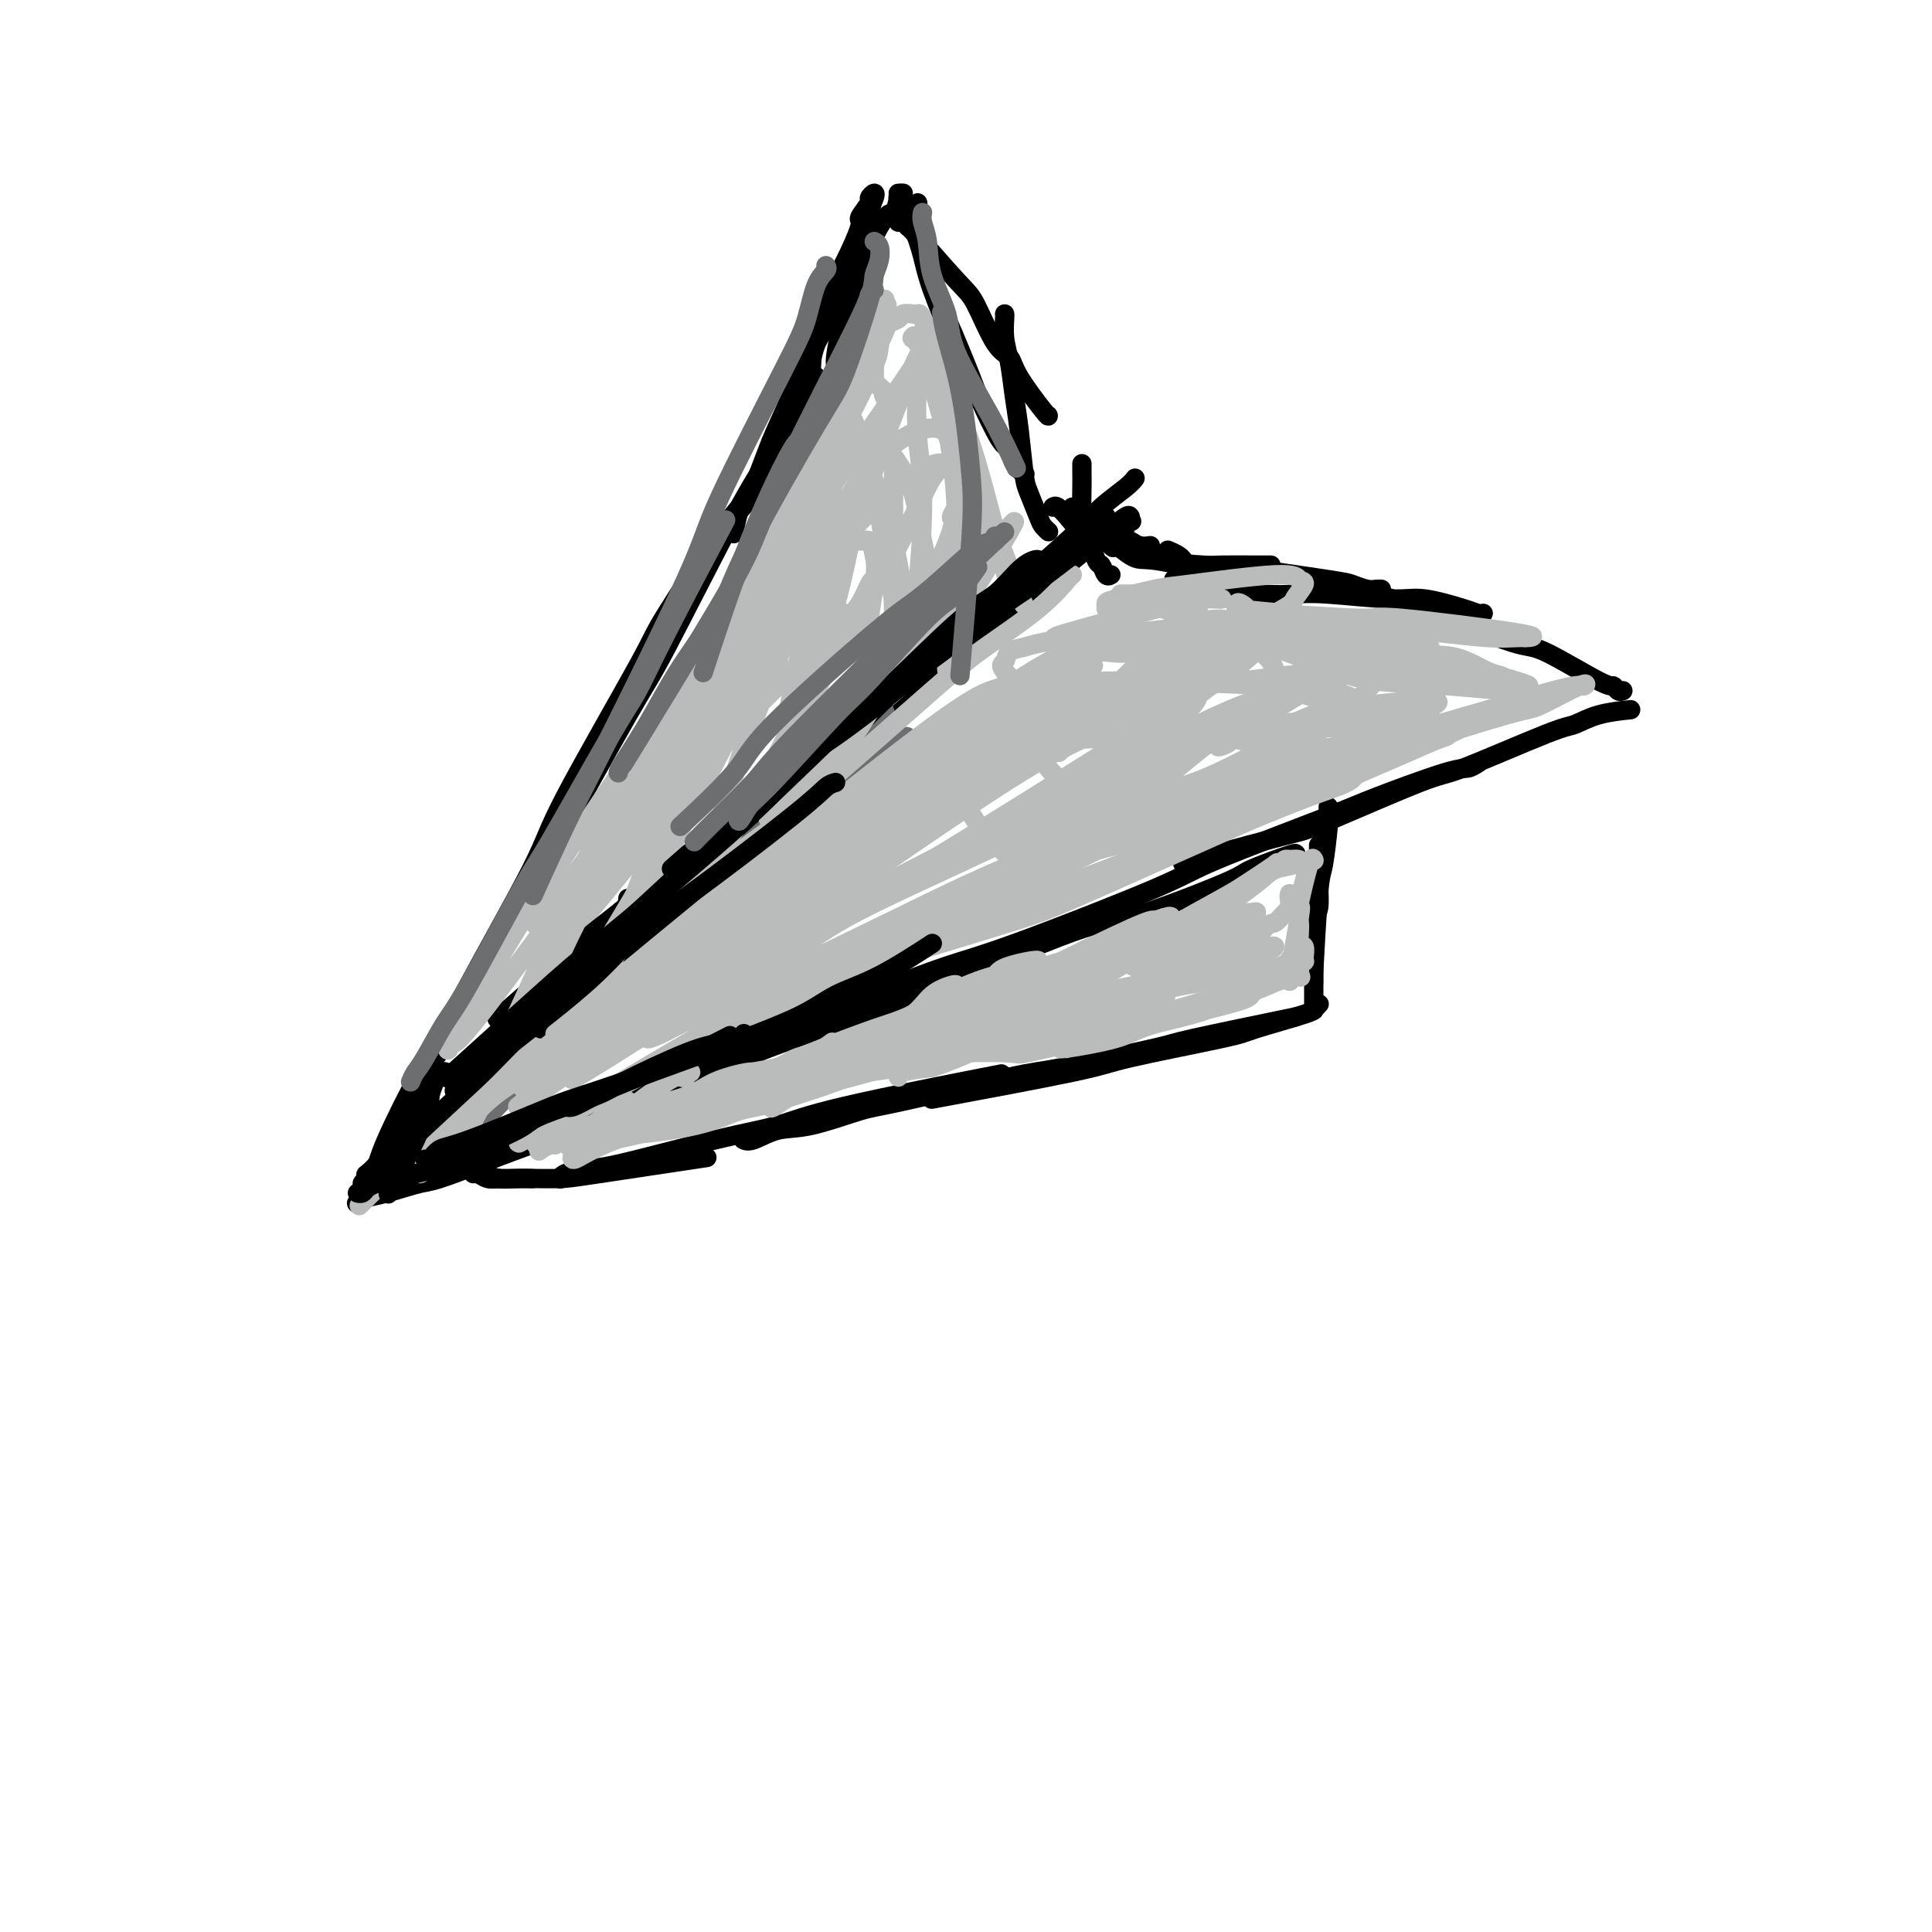 <svg viewBox='0 0 400 400' version='1.1' xmlns='http://www.w3.org/2000/svg' xmlns:xlink='http://www.w3.org/1999/xlink'><g fill='none' stroke='#000000' stroke-width='4' stroke-linecap='round' stroke-linejoin='round'><path d='M169,78c-0.093,0.396 -0.185,0.792 -1,2c-0.815,1.208 -2.352,3.228 -4,6c-1.648,2.772 -3.405,6.294 -5,9c-1.595,2.706 -3.027,4.594 -7,12c-3.973,7.406 -10.485,20.331 -14,27c-3.515,6.669 -4.031,7.083 -8,14c-3.969,6.917 -11.390,20.337 -15,27c-3.610,6.663 -3.409,6.568 -6,11c-2.591,4.432 -7.973,13.392 -11,19c-3.027,5.608 -3.698,7.864 -5,10c-1.302,2.136 -3.235,4.152 -5,7c-1.765,2.848 -3.361,6.528 -4,8c-0.639,1.472 -0.319,0.736 0,0'/><path d='M158,100c-0.255,-0.294 -0.510,-0.589 -1,0c-0.490,0.589 -1.213,2.061 -2,3c-0.787,0.939 -1.636,1.346 -5,6c-3.364,4.654 -9.244,13.556 -12,18c-2.756,4.444 -2.389,4.431 -6,11c-3.611,6.569 -11.200,19.721 -15,27c-3.800,7.279 -3.810,8.685 -7,15c-3.190,6.315 -9.560,17.540 -13,24c-3.440,6.460 -3.948,8.155 -5,10c-1.052,1.845 -2.646,3.840 -5,8c-2.354,4.160 -5.466,10.486 -7,14c-1.534,3.514 -1.490,4.215 -2,5c-0.510,0.785 -1.574,1.653 -2,2c-0.426,0.347 -0.213,0.174 0,0'/><path d='M77,244c0.422,0.000 0.844,0.000 1,0c0.156,0.000 0.044,0.000 0,0c-0.044,-0.000 -0.022,0.000 0,0'/><path d='M74,249c-0.157,0.099 -0.314,0.198 0,0c0.314,-0.198 1.099,-0.692 2,-1c0.901,-0.308 1.917,-0.430 4,-1c2.083,-0.570 5.232,-1.586 7,-2c1.768,-0.414 2.155,-0.224 7,-2c4.845,-1.776 14.148,-5.516 19,-7c4.852,-1.484 5.252,-0.711 11,-3c5.748,-2.289 16.844,-7.641 24,-11c7.156,-3.359 10.372,-4.725 13,-6c2.628,-1.275 4.669,-2.459 12,-5c7.331,-2.541 19.952,-6.440 25,-8c5.048,-1.560 2.524,-0.780 0,0'/><path d='M94,241c0.155,0.080 0.310,0.160 1,0c0.690,-0.160 1.915,-0.559 3,-1c1.085,-0.441 2.032,-0.924 7,-3c4.968,-2.076 13.959,-5.744 20,-8c6.041,-2.256 9.131,-3.100 12,-4c2.869,-0.900 5.516,-1.856 14,-5c8.484,-3.144 22.807,-8.474 30,-11c7.193,-2.526 7.258,-2.247 14,-5c6.742,-2.753 20.161,-8.539 27,-11c6.839,-2.461 7.097,-1.598 12,-3c4.903,-1.402 14.452,-5.069 19,-7c4.548,-1.931 4.095,-2.126 6,-3c1.905,-0.874 6.167,-2.428 8,-3c1.833,-0.572 1.238,-0.164 1,0c-0.238,0.164 -0.119,0.082 0,0'/><path d='M157,216c0.207,0.136 0.415,0.272 1,0c0.585,-0.272 1.549,-0.954 4,-2c2.451,-1.046 6.390,-2.458 10,-4c3.610,-1.542 6.892,-3.215 11,-5c4.108,-1.785 9.044,-3.683 13,-5c3.956,-1.317 6.933,-2.054 15,-5c8.067,-2.946 21.225,-8.100 28,-11c6.775,-2.900 7.166,-3.547 13,-6c5.834,-2.453 17.112,-6.714 23,-9c5.888,-2.286 6.387,-2.599 10,-4c3.613,-1.401 10.340,-3.891 14,-5c3.660,-1.109 4.255,-0.837 5,-1c0.745,-0.163 1.642,-0.761 2,-1c0.358,-0.239 0.179,-0.120 0,0'/><path d='M245,179c-0.218,-0.423 -0.436,-0.845 0,-1c0.436,-0.155 1.525,-0.042 2,0c0.475,0.042 0.337,0.014 4,-1c3.663,-1.014 11.128,-3.015 15,-4c3.872,-0.985 4.152,-0.956 9,-3c4.848,-2.044 14.265,-6.162 19,-8c4.735,-1.838 4.790,-1.396 9,-3c4.210,-1.604 12.576,-5.253 17,-7c4.424,-1.747 4.908,-1.592 6,-2c1.092,-0.408 2.794,-1.379 5,-2c2.206,-0.621 4.916,-0.892 6,-1c1.084,-0.108 0.542,-0.054 0,0'/><path d='M336,143c-0.319,0.130 -0.638,0.260 -1,0c-0.362,-0.260 -0.769,-0.912 -1,-1c-0.231,-0.088 -0.288,0.386 -3,-1c-2.712,-1.386 -8.080,-4.631 -11,-6c-2.920,-1.369 -3.391,-0.862 -7,-2c-3.609,-1.138 -10.356,-3.922 -16,-6c-5.644,-2.078 -10.184,-3.451 -12,-4c-1.816,-0.549 -0.908,-0.275 0,0'/><path d='M307,127c0.079,-0.014 0.157,-0.027 0,0c-0.157,0.027 -0.551,0.095 -1,0c-0.449,-0.095 -0.955,-0.351 -3,-1c-2.045,-0.649 -5.631,-1.689 -8,-2c-2.369,-0.311 -3.523,0.109 -7,0c-3.477,-0.109 -9.277,-0.747 -13,-1c-3.723,-0.253 -5.369,-0.120 -7,0c-1.631,0.120 -3.246,0.228 -7,0c-3.754,-0.228 -9.645,-0.793 -13,-1c-3.355,-0.207 -4.172,-0.056 -5,0c-0.828,0.056 -1.665,0.016 -2,0c-0.335,-0.016 -0.167,-0.008 0,0'/><path d='M286,122c-0.275,-0.026 -0.550,-0.053 -1,0c-0.450,0.053 -1.076,0.185 -2,0c-0.924,-0.185 -2.147,-0.688 -3,-1c-0.853,-0.312 -1.338,-0.434 -5,-1c-3.662,-0.566 -10.502,-1.577 -14,-2c-3.498,-0.423 -3.656,-0.257 -6,0c-2.344,0.257 -6.876,0.605 -9,1c-2.124,0.395 -1.841,0.837 -2,1c-0.159,0.163 -0.760,0.047 -1,0c-0.240,-0.047 -0.120,-0.023 0,0'/><path d='M170,87c-0.453,-0.023 -0.906,-0.046 -1,0c-0.094,0.046 0.171,0.160 0,0c-0.171,-0.160 -0.777,-0.596 -1,-1c-0.223,-0.404 -0.063,-0.776 0,-1c0.063,-0.224 0.030,-0.300 0,-2c-0.030,-1.700 -0.056,-5.024 0,-7c0.056,-1.976 0.195,-2.603 1,-5c0.805,-2.397 2.276,-6.562 3,-9c0.724,-2.438 0.699,-3.147 1,-4c0.301,-0.853 0.927,-1.849 2,-4c1.073,-2.151 2.592,-5.457 3,-7c0.408,-1.543 -0.297,-1.325 0,-2c0.297,-0.675 1.594,-2.244 2,-3c0.406,-0.756 -0.080,-0.699 0,-1c0.080,-0.301 0.727,-0.959 1,-1c0.273,-0.041 0.173,0.535 0,1c-0.173,0.465 -0.419,0.818 -1,3c-0.581,2.182 -1.499,6.193 -2,9c-0.501,2.807 -0.587,4.410 -1,6c-0.413,1.590 -1.154,3.169 -2,6c-0.846,2.831 -1.796,6.916 -2,9c-0.204,2.084 0.337,2.167 0,4c-0.337,1.833 -1.552,5.417 -2,7c-0.448,1.583 -0.128,1.167 0,1c0.128,-0.167 0.064,-0.083 0,0'/><path d='M187,40c-0.444,-0.014 -0.888,-0.029 -1,0c-0.112,0.029 0.109,0.100 0,1c-0.109,0.900 -0.547,2.629 -1,3c-0.453,0.371 -0.920,-0.617 -3,3c-2.080,3.617 -5.772,11.838 -8,16c-2.228,4.162 -2.992,4.264 -5,8c-2.008,3.736 -5.260,11.107 -7,15c-1.740,3.893 -1.969,4.308 -3,7c-1.031,2.692 -2.864,7.660 -4,10c-1.136,2.340 -1.575,2.053 -2,3c-0.425,0.947 -0.836,3.128 -1,4c-0.164,0.872 -0.082,0.436 0,0'/><path d='M186,41c-0.067,-0.144 -0.134,-0.289 0,0c0.134,0.289 0.467,1.011 1,2c0.533,0.989 1.264,2.246 2,4c0.736,1.754 1.476,4.006 2,6c0.524,1.994 0.834,3.729 2,7c1.166,3.271 3.190,8.077 4,10c0.810,1.923 0.405,0.961 0,0'/><path d='M186,46c0.312,-0.119 0.624,-0.238 1,0c0.376,0.238 0.817,0.834 1,1c0.183,0.166 0.108,-0.098 2,2c1.892,2.098 5.749,6.556 8,9c2.251,2.444 2.894,2.873 4,5c1.106,2.127 2.675,5.953 4,8c1.325,2.047 2.408,2.314 3,3c0.592,0.686 0.695,1.792 2,4c1.305,2.208 3.813,5.517 5,7c1.187,1.483 1.053,1.138 1,1c-0.053,-0.138 -0.027,-0.069 0,0'/><path d='M190,42c0.056,0.753 0.113,1.505 0,2c-0.113,0.495 -0.394,0.731 0,2c0.394,1.269 1.465,3.569 2,6c0.535,2.431 0.535,4.992 1,7c0.465,2.008 1.396,3.464 3,7c1.604,3.536 3.882,9.153 5,12c1.118,2.847 1.078,2.924 2,5c0.922,2.076 2.808,6.150 4,8c1.192,1.850 1.691,1.475 2,2c0.309,0.525 0.429,1.949 1,3c0.571,1.051 1.592,1.729 2,2c0.408,0.271 0.204,0.136 0,0'/><path d='M208,65c0.024,0.075 0.048,0.150 0,1c-0.048,0.850 -0.167,2.476 0,4c0.167,1.524 0.621,2.947 1,5c0.379,2.053 0.683,4.735 1,7c0.317,2.265 0.648,4.112 1,7c0.352,2.888 0.725,6.816 1,9c0.275,2.184 0.452,2.624 1,4c0.548,1.376 1.466,3.688 2,5c0.534,1.312 0.682,1.622 1,2c0.318,0.378 0.805,0.822 1,1c0.195,0.178 0.097,0.089 0,0'/><path d='M222,105c0.359,-0.050 0.718,-0.101 1,0c0.282,0.101 0.486,0.353 1,1c0.514,0.647 1.340,1.690 2,2c0.660,0.310 1.156,-0.113 2,0c0.844,0.113 2.035,0.761 3,1c0.965,0.239 1.704,0.068 2,0c0.296,-0.068 0.148,-0.034 0,0'/><path d='M229,107c-0.430,-0.007 -0.859,-0.014 -1,0c-0.141,0.014 0.007,0.049 0,0c-0.007,-0.049 -0.167,-0.182 0,0c0.167,0.182 0.663,0.680 1,1c0.337,0.320 0.514,0.464 1,1c0.486,0.536 1.279,1.464 2,2c0.721,0.536 1.368,0.680 2,1c0.632,0.320 1.247,0.817 2,1c0.753,0.183 1.644,0.052 2,0c0.356,-0.052 0.178,-0.026 0,0'/><path d='M218,105c0.241,-0.168 0.482,-0.335 1,0c0.518,0.335 1.313,1.173 2,2c0.687,0.827 1.267,1.644 2,2c0.733,0.356 1.621,0.250 3,1c1.379,0.750 3.251,2.357 4,3c0.749,0.643 0.374,0.321 0,0'/><path d='M224,96c0.001,0.347 0.002,0.694 0,1c-0.002,0.306 -0.008,0.570 0,1c0.008,0.430 0.030,1.027 0,3c-0.030,1.973 -0.110,5.321 0,7c0.110,1.679 0.411,1.690 1,3c0.589,1.310 1.464,3.920 2,5c0.536,1.080 0.731,0.630 1,1c0.269,0.370 0.611,1.561 1,2c0.389,0.439 0.825,0.125 1,0c0.175,-0.125 0.087,-0.063 0,0'/><path d='M225,110c0.338,0.441 0.675,0.881 1,1c0.325,0.119 0.637,-0.084 1,0c0.363,0.084 0.778,0.453 2,1c1.222,0.547 3.251,1.271 5,2c1.749,0.729 3.219,1.463 6,2c2.781,0.537 6.875,0.876 9,1c2.125,0.124 2.281,0.033 4,0c1.719,-0.033 5.001,-0.009 7,0c1.999,0.009 2.714,0.003 3,0c0.286,-0.003 0.143,-0.001 0,0'/><path d='M229,107c-0.426,0.022 -0.852,0.043 -1,0c-0.148,-0.043 -0.020,-0.151 0,0c0.020,0.151 -0.070,0.560 0,1c0.070,0.440 0.301,0.910 0,1c-0.301,0.090 -1.133,-0.200 0,1c1.133,1.200 4.232,3.889 6,5c1.768,1.111 2.207,0.645 5,1c2.793,0.355 7.941,1.530 10,2c2.059,0.470 1.030,0.235 0,0'/><path d='M242,114c-0.196,-0.083 -0.393,-0.167 0,0c0.393,0.167 1.375,0.583 2,1c0.625,0.417 0.893,0.833 1,1c0.107,0.167 0.054,0.083 0,0'/><path d='M234,108c0.262,-0.059 0.525,-0.117 0,0c-0.525,0.117 -1.837,0.410 -3,1c-1.163,0.590 -2.175,1.475 -4,3c-1.825,1.525 -4.461,3.688 -6,5c-1.539,1.312 -1.982,1.774 -5,4c-3.018,2.226 -8.613,6.218 -11,8c-2.387,1.782 -1.568,1.354 -3,3c-1.432,1.646 -5.116,5.366 -7,7c-1.884,1.634 -1.967,1.181 -2,1c-0.033,-0.181 -0.017,-0.091 0,0'/><path d='M221,117c-0.111,-0.324 -0.223,-0.649 -1,0c-0.777,0.649 -2.220,2.271 -4,4c-1.780,1.729 -3.896,3.563 -7,6c-3.104,2.437 -7.196,5.476 -11,9c-3.804,3.524 -7.318,7.532 -10,10c-2.682,2.468 -4.530,3.395 -11,9c-6.470,5.605 -17.563,15.887 -22,20c-4.437,4.113 -2.219,2.056 0,0'/><path d='M180,149c-0.398,-0.037 -0.795,-0.075 -2,1c-1.205,1.075 -3.216,3.261 -5,5c-1.784,1.739 -3.340,3.029 -9,8c-5.660,4.971 -15.424,13.621 -20,18c-4.576,4.379 -3.963,4.487 -9,9c-5.037,4.513 -15.725,13.432 -20,17c-4.275,3.568 -2.138,1.784 0,0'/></g>
<g fill='none' stroke='#6D6E70' stroke-width='4' stroke-linecap='round' stroke-linejoin='round'><path d='M171,155c-0.038,-0.474 -0.077,-0.947 0,-1c0.077,-0.053 0.269,0.315 1,0c0.731,-0.315 2.002,-1.312 3,-2c0.998,-0.688 1.725,-1.066 3,-2c1.275,-0.934 3.099,-2.424 4,-3c0.901,-0.576 0.878,-0.236 1,0c0.122,0.236 0.389,0.370 0,1c-0.389,0.630 -1.434,1.757 -3,3c-1.566,1.243 -3.652,2.602 -6,5c-2.348,2.398 -4.958,5.836 -7,8c-2.042,2.164 -3.518,3.053 -8,7c-4.482,3.947 -11.972,10.953 -16,15c-4.028,4.047 -4.595,5.136 -6,7c-1.405,1.864 -3.647,4.502 -5,6c-1.353,1.498 -1.815,1.857 -2,2c-0.185,0.143 -0.092,0.072 0,0'/><path d='M154,181c-0.711,0.401 -1.421,0.802 -3,2c-1.579,1.198 -4.026,3.195 -10,8c-5.974,4.805 -15.477,12.420 -21,17c-5.523,4.580 -7.068,6.124 -9,8c-1.932,1.876 -4.251,4.082 -8,7c-3.749,2.918 -8.928,6.548 -11,8c-2.072,1.452 -1.036,0.726 0,0'/><path d='M146,182c0.466,-0.005 0.933,-0.010 0,1c-0.933,1.010 -3.265,3.036 -5,5c-1.735,1.964 -2.872,3.866 -7,8c-4.128,4.134 -11.247,10.498 -15,14c-3.753,3.502 -4.141,4.140 -7,7c-2.859,2.860 -8.189,7.942 -11,11c-2.811,3.058 -3.103,4.093 -4,5c-0.897,0.907 -2.399,1.688 -3,2c-0.601,0.312 -0.300,0.156 0,0'/><path d='M93,238c-0.168,0.197 -0.335,0.395 0,0c0.335,-0.395 1.174,-1.382 2,-2c0.826,-0.618 1.639,-0.867 3,-2c1.361,-1.133 3.269,-3.150 6,-6c2.731,-2.850 6.285,-6.534 9,-9c2.715,-2.466 4.592,-3.714 10,-9c5.408,-5.286 14.348,-14.610 19,-19c4.652,-4.390 5.014,-3.848 9,-7c3.986,-3.152 11.594,-10.000 15,-13c3.406,-3.000 2.609,-2.154 6,-5c3.391,-2.846 10.969,-9.385 14,-12c3.031,-2.615 1.516,-1.308 0,0'/><path d='M169,164c0.279,-0.267 0.558,-0.533 0,0c-0.558,0.533 -1.953,1.867 -4,4c-2.047,2.133 -4.744,5.067 -7,7c-2.256,1.933 -4.069,2.867 -10,9c-5.931,6.133 -15.980,17.467 -20,22c-4.020,4.533 -2.010,2.267 0,0'/></g>
<g fill='none' stroke='#BABBBB' stroke-width='4' stroke-linecap='round' stroke-linejoin='round'><path d='M175,127c-0.458,0.012 -0.917,0.024 -1,0c-0.083,-0.024 0.208,-0.083 -1,2c-1.208,2.083 -3.917,6.310 -5,8c-1.083,1.690 -0.542,0.845 0,0'/><path d='M172,131c-1.334,0.789 -2.668,1.579 -4,3c-1.332,1.421 -2.663,3.475 -5,6c-2.337,2.525 -5.682,5.522 -8,8c-2.318,2.478 -3.611,4.437 -8,10c-4.389,5.563 -11.874,14.728 -17,21c-5.126,6.272 -7.893,9.649 -9,11c-1.107,1.351 -0.553,0.675 0,0'/><path d='M152,181c-0.373,0.454 -0.746,0.908 -2,2c-1.254,1.092 -3.388,2.823 -6,5c-2.612,2.177 -5.703,4.802 -8,7c-2.297,2.198 -3.801,3.971 -7,7c-3.199,3.029 -8.092,7.316 -12,11c-3.908,3.684 -6.831,6.767 -8,8c-1.169,1.233 -0.585,0.617 0,0'/><path d='M137,196c0.011,-0.256 0.022,-0.512 -2,1c-2.022,1.512 -6.078,4.792 -10,8c-3.922,3.208 -7.712,6.344 -11,9c-3.288,2.656 -6.074,4.833 -9,7c-2.926,2.167 -5.990,4.323 -8,6c-2.010,1.677 -2.964,2.875 -7,7c-4.036,4.125 -11.153,11.179 -14,14c-2.847,2.821 -1.423,1.411 0,0'/><path d='M87,243c0.100,-0.537 0.199,-1.075 0,-1c-0.199,0.075 -0.697,0.762 2,-2c2.697,-2.762 8.587,-8.972 12,-12c3.413,-3.028 4.348,-2.873 9,-7c4.652,-4.127 13.022,-12.534 19,-18c5.978,-5.466 9.565,-7.990 11,-9c1.435,-1.010 0.717,-0.505 0,0'/><path d='M222,119c-0.035,-0.046 -0.070,-0.091 -1,1c-0.930,1.091 -2.756,3.319 -6,6c-3.244,2.681 -7.905,5.815 -11,8c-3.095,2.185 -4.624,3.420 -11,9c-6.376,5.580 -17.598,15.503 -24,21c-6.402,5.497 -7.984,6.566 -10,8c-2.016,1.434 -4.466,3.232 -8,6c-3.534,2.768 -8.153,6.505 -10,8c-1.847,1.495 -0.924,0.747 0,0'/></g>
<g fill='none' stroke='#000000' stroke-width='4' stroke-linecap='round' stroke-linejoin='round'><path d='M130,186c-0.056,0.415 -0.111,0.831 0,1c0.111,0.169 0.389,0.092 -2,2c-2.389,1.908 -7.444,5.800 -10,8c-2.556,2.200 -2.611,2.708 -5,5c-2.389,2.292 -7.111,6.369 -9,8c-1.889,1.631 -0.944,0.815 0,0'/><path d='M112,213c-0.403,-0.218 -0.805,-0.436 0,-1c0.805,-0.564 2.818,-1.474 5,-3c2.182,-1.526 4.533,-3.667 6,-5c1.467,-1.333 2.049,-1.859 7,-6c4.951,-4.141 14.272,-11.897 18,-15c3.728,-3.103 1.864,-1.551 0,0'/><path d='M211,122c-0.267,-0.095 -0.533,-0.191 -2,1c-1.467,1.191 -4.133,3.667 -7,6c-2.867,2.333 -5.933,4.522 -8,6c-2.067,1.478 -3.133,2.244 -8,7c-4.867,4.756 -13.533,13.502 -17,17c-3.467,3.498 -1.733,1.749 0,0'/><path d='M98,243c0.256,-0.113 0.512,-0.226 1,0c0.488,0.226 1.208,0.792 2,1c0.792,0.208 1.655,0.060 2,0c0.345,-0.060 0.173,-0.030 0,0'/><path d='M100,243c0.293,-0.113 0.587,-0.226 1,0c0.413,0.226 0.946,0.793 2,1c1.054,0.207 2.630,0.056 4,0c1.370,-0.056 2.534,-0.016 3,0c0.466,0.016 0.233,0.008 0,0'/><path d='M102,244c0.449,-0.000 0.897,-0.001 1,0c0.103,0.001 -0.141,0.003 1,0c1.141,-0.003 3.665,-0.012 6,0c2.335,0.012 4.482,0.044 6,0c1.518,-0.044 2.409,-0.166 8,-1c5.591,-0.834 15.883,-2.381 20,-3c4.117,-0.619 2.058,-0.309 0,0'/><path d='M116,244c-0.012,0.082 -0.024,0.163 0,0c0.024,-0.163 0.083,-0.571 1,-1c0.917,-0.429 2.693,-0.881 4,-1c1.307,-0.119 2.145,0.093 7,-1c4.855,-1.093 13.726,-3.492 20,-5c6.274,-1.508 9.950,-2.126 13,-3c3.050,-0.874 5.475,-2.005 14,-4c8.525,-1.995 23.150,-4.856 29,-6c5.850,-1.144 2.925,-0.572 0,0'/><path d='M154,236c-0.112,-0.059 -0.224,-0.117 0,0c0.224,0.117 0.784,0.411 2,0c1.216,-0.411 3.089,-1.525 5,-2c1.911,-0.475 3.861,-0.309 7,-1c3.139,-0.691 7.466,-2.238 10,-3c2.534,-0.762 3.274,-0.740 9,-2c5.726,-1.260 16.438,-3.802 22,-5c5.562,-1.198 5.974,-1.050 11,-2c5.026,-0.950 14.667,-2.997 19,-4c4.333,-1.003 3.359,-0.962 8,-2c4.641,-1.038 14.897,-3.154 19,-4c4.103,-0.846 2.051,-0.423 0,0'/><path d='M275,167c0.007,0.309 0.013,0.618 0,1c-0.013,0.382 -0.046,0.837 0,1c0.046,0.163 0.170,0.033 0,2c-0.170,1.967 -0.633,6.033 -1,8c-0.367,1.967 -0.637,1.837 -1,6c-0.363,4.163 -0.818,12.618 -1,16c-0.182,3.382 -0.091,1.691 0,0'/><path d='M273,175c-0.002,0.311 -0.004,0.622 0,1c0.004,0.378 0.015,0.822 0,2c-0.015,1.178 -0.057,3.090 0,5c0.057,1.910 0.211,3.819 0,5c-0.211,1.181 -0.789,1.634 -1,4c-0.211,2.366 -0.057,6.643 0,9c0.057,2.357 0.015,2.793 0,3c-0.015,0.207 -0.004,0.185 0,1c0.004,0.815 0.001,2.466 0,3c-0.001,0.534 -0.000,-0.048 0,0c0.000,0.048 0.000,0.728 0,1c-0.000,0.272 -0.000,0.136 0,0'/><path d='M273,208c0.109,-0.115 0.218,-0.231 0,0c-0.218,0.231 -0.763,0.808 -1,1c-0.237,0.192 -0.165,-0.002 0,0c0.165,0.002 0.422,0.199 -2,1c-2.422,0.801 -7.522,2.205 -10,3c-2.478,0.795 -2.332,0.981 -7,2c-4.668,1.019 -14.148,2.871 -19,4c-4.852,1.129 -5.076,1.535 -12,3c-6.924,1.465 -20.550,3.990 -26,5c-5.450,1.010 -2.725,0.505 0,0'/></g>
<g fill='none' stroke='#BABBBB' stroke-width='4' stroke-linecap='round' stroke-linejoin='round'><path d='M129,230c-0.114,0.082 -0.228,0.164 0,0c0.228,-0.164 0.797,-0.574 1,-1c0.203,-0.426 0.039,-0.868 0,-1c-0.039,-0.132 0.048,0.046 0,0c-0.048,-0.046 -0.230,-0.317 -1,0c-0.770,0.317 -2.126,1.220 -3,2c-0.874,0.780 -1.265,1.436 -2,2c-0.735,0.564 -1.813,1.037 -3,2c-1.187,0.963 -2.482,2.418 -3,3c-0.518,0.582 -0.259,0.291 0,0'/><path d='M138,229c0.099,-0.002 0.198,-0.003 0,0c-0.198,0.003 -0.692,0.011 -1,0c-0.308,-0.011 -0.429,-0.041 -1,1c-0.571,1.041 -1.592,3.155 -2,4c-0.408,0.845 -0.204,0.423 0,0'/><path d='M172,216c0.271,-0.202 0.542,-0.404 0,0c-0.542,0.404 -1.897,1.415 -3,2c-1.103,0.585 -1.956,0.744 -4,2c-2.044,1.256 -5.281,3.607 -7,5c-1.719,1.393 -1.920,1.826 -2,2c-0.080,0.174 -0.040,0.087 0,0'/><path d='M198,204c-0.050,-0.124 -0.099,-0.249 -1,0c-0.901,0.249 -2.652,0.870 -4,2c-1.348,1.130 -2.291,2.768 -4,4c-1.709,1.232 -4.185,2.057 -6,3c-1.815,0.943 -2.971,2.005 -7,5c-4.029,2.995 -10.931,7.922 -14,10c-3.069,2.078 -2.305,1.308 -2,1c0.305,-0.308 0.153,-0.154 0,0'/><path d='M215,204c-0.241,-0.030 -0.482,-0.061 -1,0c-0.518,0.061 -1.314,0.212 -2,1c-0.686,0.788 -1.262,2.212 -2,3c-0.738,0.788 -1.640,0.939 -2,1c-0.360,0.061 -0.180,0.030 0,0'/><path d='M236,204c0.030,-0.455 0.060,-0.911 0,-1c-0.060,-0.089 -0.208,0.187 0,0c0.208,-0.187 0.774,-0.839 1,-1c0.226,-0.161 0.112,0.169 0,0c-0.112,-0.169 -0.222,-0.837 0,-1c0.222,-0.163 0.778,0.180 1,0c0.222,-0.180 0.111,-0.883 0,-1c-0.111,-0.117 -0.222,0.353 0,0c0.222,-0.353 0.778,-1.529 1,-2c0.222,-0.471 0.111,-0.235 0,0'/><path d='M246,193c-0.293,-0.061 -0.586,-0.121 -1,0c-0.414,0.121 -0.950,0.424 -2,1c-1.050,0.576 -2.615,1.425 -4,2c-1.385,0.575 -2.592,0.876 -5,2c-2.408,1.124 -6.019,3.072 -8,4c-1.981,0.928 -2.333,0.838 -4,1c-1.667,0.162 -4.650,0.577 -6,1c-1.350,0.423 -1.067,0.854 -1,1c0.067,0.146 -0.082,0.008 0,0c0.082,-0.008 0.393,0.114 0,0c-0.393,-0.114 -1.492,-0.463 0,-1c1.492,-0.537 5.573,-1.261 8,-2c2.427,-0.739 3.200,-1.494 7,-3c3.800,-1.506 10.629,-3.763 14,-5c3.371,-1.237 3.285,-1.455 5,-2c1.715,-0.545 5.231,-1.416 7,-2c1.769,-0.584 1.789,-0.881 2,-1c0.211,-0.119 0.611,-0.059 1,0c0.389,0.059 0.766,0.116 1,0c0.234,-0.116 0.324,-0.406 -1,0c-1.324,0.406 -4.061,1.509 -6,2c-1.939,0.491 -3.079,0.370 -7,2c-3.921,1.630 -10.624,5.011 -14,7c-3.376,1.989 -3.424,2.586 -5,3c-1.576,0.414 -4.681,0.643 -6,1c-1.319,0.357 -0.854,0.840 -1,1c-0.146,0.160 -0.904,-0.004 -1,0c-0.096,0.004 0.469,0.176 1,0c0.531,-0.176 1.028,-0.701 2,-1c0.972,-0.299 2.421,-0.371 4,-1c1.579,-0.629 3.290,-1.814 5,-3'/><path d='M231,200c3.879,-1.642 8.578,-3.748 11,-5c2.422,-1.252 2.567,-1.649 3,-2c0.433,-0.351 1.155,-0.656 2,-1c0.845,-0.344 1.815,-0.726 2,-1c0.185,-0.274 -0.415,-0.440 -1,0c-0.585,0.440 -1.157,1.487 -2,2c-0.843,0.513 -1.959,0.494 -5,2c-3.041,1.506 -8.009,4.537 -11,6c-2.991,1.463 -4.007,1.358 -6,2c-1.993,0.642 -4.965,2.031 -7,3c-2.035,0.969 -3.135,1.517 -4,2c-0.865,0.483 -1.495,0.902 -2,1c-0.505,0.098 -0.885,-0.125 -1,0c-0.115,0.125 0.034,0.597 1,0c0.966,-0.597 2.750,-2.262 4,-3c1.250,-0.738 1.965,-0.547 5,-2c3.035,-1.453 8.391,-4.550 11,-6c2.609,-1.450 2.473,-1.252 4,-2c1.527,-0.748 4.719,-2.440 6,-3c1.281,-0.560 0.652,0.013 1,0c0.348,-0.013 1.674,-0.612 0,0c-1.674,0.612 -6.346,2.433 -10,4c-3.654,1.567 -6.290,2.879 -9,4c-2.710,1.121 -5.496,2.053 -8,3c-2.504,0.947 -4.727,1.911 -10,4c-5.273,2.089 -13.596,5.302 -18,7c-4.404,1.698 -4.887,1.880 -6,2c-1.113,0.120 -2.855,0.176 -5,1c-2.145,0.824 -4.693,2.414 -6,3c-1.307,0.586 -1.373,0.167 -1,0c0.373,-0.167 1.187,-0.084 2,0'/><path d='M171,221c-10.939,4.269 -3.287,0.942 4,-2c7.287,-2.942 14.209,-5.501 18,-7c3.791,-1.499 4.453,-1.940 9,-4c4.547,-2.060 12.980,-5.739 18,-8c5.020,-2.261 6.625,-3.102 8,-4c1.375,-0.898 2.518,-1.851 5,-3c2.482,-1.149 6.302,-2.492 8,-3c1.698,-0.508 1.274,-0.181 1,0c-0.274,0.181 -0.397,0.216 0,0c0.397,-0.216 1.313,-0.682 -2,1c-3.313,1.682 -10.854,5.511 -14,7c-3.146,1.489 -1.898,0.638 -5,2c-3.102,1.362 -10.553,4.937 -15,7c-4.447,2.063 -5.889,2.615 -7,3c-1.111,0.385 -1.890,0.602 -3,1c-1.110,0.398 -2.550,0.975 -3,1c-0.450,0.025 0.088,-0.502 1,-1c0.912,-0.498 2.196,-0.967 3,-1c0.804,-0.033 1.128,0.369 6,-2c4.872,-2.369 14.291,-7.510 19,-10c4.709,-2.490 4.706,-2.328 7,-3c2.294,-0.672 6.883,-2.177 9,-3c2.117,-0.823 1.762,-0.963 2,-1c0.238,-0.037 1.071,0.028 1,0c-0.071,-0.028 -1.044,-0.149 -2,0c-0.956,0.149 -1.894,0.568 -3,1c-1.106,0.432 -2.379,0.879 -5,2c-2.621,1.121 -6.590,2.917 -9,4c-2.410,1.083 -3.260,1.452 -4,2c-0.740,0.548 -1.370,1.274 -2,2'/><path d='M216,202c-4.008,1.917 -1.530,1.209 -1,1c0.530,-0.209 -0.890,0.082 -1,0c-0.110,-0.082 1.089,-0.538 2,-1c0.911,-0.462 1.535,-0.931 4,-2c2.465,-1.069 6.772,-2.736 9,-4c2.228,-1.264 2.378,-2.123 4,-3c1.622,-0.877 4.716,-1.771 6,-2c1.284,-0.229 0.758,0.208 1,0c0.242,-0.208 1.252,-1.061 1,-1c-0.252,0.061 -1.767,1.036 -2,1c-0.233,-0.036 0.815,-1.081 -2,0c-2.815,1.081 -9.492,4.290 -13,6c-3.508,1.710 -3.845,1.922 -6,3c-2.155,1.078 -6.126,3.021 -8,4c-1.874,0.979 -1.650,0.995 -2,1c-0.350,0.005 -1.275,0.001 -2,0c-0.725,-0.001 -1.252,0.002 -1,0c0.252,-0.002 1.283,-0.009 2,0c0.717,0.009 1.120,0.032 3,-1c1.880,-1.032 5.237,-3.121 7,-4c1.763,-0.879 1.933,-0.547 3,-1c1.067,-0.453 3.030,-1.690 2,-1c-1.030,0.690 -5.052,3.305 -7,4c-1.948,0.695 -1.820,-0.532 -6,1c-4.180,1.532 -12.667,5.823 -17,8c-4.333,2.177 -4.513,2.240 -7,3c-2.487,0.760 -7.282,2.217 -10,3c-2.718,0.783 -3.359,0.891 -4,1'/><path d='M171,218c-11.083,4.346 -4.792,1.713 -3,1c1.792,-0.713 -0.915,0.496 -2,1c-1.085,0.504 -0.548,0.305 0,0c0.548,-0.305 1.107,-0.714 1,-1c-0.107,-0.286 -0.881,-0.449 -2,0c-1.119,0.449 -2.585,1.510 -4,2c-1.415,0.490 -2.780,0.408 -5,1c-2.220,0.592 -5.294,1.856 -7,3c-1.706,1.144 -2.043,2.167 -4,3c-1.957,0.833 -5.532,1.476 -7,2c-1.468,0.524 -0.827,0.929 -1,1c-0.173,0.071 -1.159,-0.191 -2,0c-0.841,0.191 -1.536,0.836 -2,1c-0.464,0.164 -0.699,-0.152 -1,0c-0.301,0.152 -0.670,0.773 -1,1c-0.330,0.227 -0.621,0.061 -1,0c-0.379,-0.061 -0.846,-0.016 -1,0c-0.154,0.016 0.004,0.004 0,0c-0.004,-0.004 -0.170,-0.001 -1,0c-0.830,0.001 -2.326,0.000 -3,0c-0.674,-0.000 -0.528,-0.000 -1,0c-0.472,0.000 -1.564,0.000 -1,0c0.564,-0.000 2.782,-0.000 5,0'/><path d='M128,233c0.500,0.000 0.250,0.000 0,0'/><path d='M143,222c-0.443,-0.111 -0.886,-0.221 -1,0c-0.114,0.221 0.100,0.774 0,1c-0.100,0.226 -0.516,0.125 -1,0c-0.484,-0.125 -1.038,-0.274 -3,1c-1.962,1.274 -5.333,3.970 -7,5c-1.667,1.030 -1.631,0.394 -3,1c-1.369,0.606 -4.144,2.453 -5,3c-0.856,0.547 0.206,-0.207 -1,0c-1.206,0.207 -4.682,1.376 -6,2c-1.318,0.624 -0.479,0.702 -1,1c-0.521,0.298 -2.402,0.814 -3,1c-0.598,0.186 0.087,0.042 0,0c-0.087,-0.042 -0.946,0.018 -1,0c-0.054,-0.018 0.696,-0.115 1,0c0.304,0.115 0.163,0.441 2,0c1.837,-0.441 5.654,-1.648 8,-2c2.346,-0.352 3.221,0.150 7,0c3.779,-0.150 10.460,-0.951 15,-2c4.540,-1.049 6.937,-2.345 9,-3c2.063,-0.655 3.790,-0.671 8,-2c4.210,-1.329 10.903,-3.973 16,-6c5.097,-2.027 8.599,-3.436 10,-4c1.401,-0.564 0.700,-0.282 0,0'/><path d='M125,235c-0.508,-0.030 -1.017,-0.060 -1,0c0.017,0.060 0.559,0.210 1,0c0.441,-0.210 0.781,-0.779 1,-1c0.219,-0.221 0.317,-0.095 3,-1c2.683,-0.905 7.953,-2.842 12,-4c4.047,-1.158 6.873,-1.536 9,-2c2.127,-0.464 3.556,-1.013 9,-2c5.444,-0.987 14.905,-2.412 19,-3c4.095,-0.588 2.825,-0.339 11,-3c8.175,-2.661 25.794,-8.232 32,-10c6.206,-1.768 1.000,0.268 2,0c1.000,-0.268 8.205,-2.842 12,-4c3.795,-1.158 4.179,-0.902 6,-1c1.821,-0.098 5.081,-0.549 7,-1c1.919,-0.451 2.499,-0.902 3,-1c0.501,-0.098 0.923,0.157 1,0c0.077,-0.157 -0.191,-0.726 0,-1c0.191,-0.274 0.843,-0.253 0,0c-0.843,0.253 -3.179,0.739 -5,1c-1.821,0.261 -3.126,0.297 -7,1c-3.874,0.703 -10.315,2.074 -14,3c-3.685,0.926 -4.612,1.407 -6,2c-1.388,0.593 -3.237,1.297 -6,2c-2.763,0.703 -6.442,1.405 -9,2c-2.558,0.595 -3.996,1.083 -6,2c-2.004,0.917 -4.572,2.262 -6,3c-1.428,0.738 -1.714,0.869 -2,1'/><path d='M191,218c-5.411,1.857 -1.437,0.501 0,0c1.437,-0.501 0.338,-0.146 0,0c-0.338,0.146 0.085,0.082 4,0c3.915,-0.082 11.322,-0.181 14,0c2.678,0.181 0.626,0.644 8,-1c7.374,-1.644 24.175,-5.393 30,-7c5.825,-1.607 0.673,-1.072 0,-1c-0.673,0.072 3.133,-0.321 5,-1c1.867,-0.679 1.796,-1.646 2,-2c0.204,-0.354 0.684,-0.095 1,0c0.316,0.095 0.470,0.026 0,0c-0.470,-0.026 -1.563,-0.007 -2,0c-0.437,0.007 -0.219,0.004 0,0'/><path d='M232,213c-0.899,0.188 -1.798,0.376 -3,1c-1.202,0.624 -2.705,1.685 -4,2c-1.295,0.315 -2.380,-0.117 -3,0c-0.620,0.117 -0.774,0.784 -1,1c-0.226,0.216 -0.524,-0.019 -1,0c-0.476,0.019 -1.130,0.290 1,0c2.130,-0.290 7.044,-1.142 10,-2c2.956,-0.858 3.956,-1.721 8,-3c4.044,-1.279 11.133,-2.973 15,-4c3.867,-1.027 4.510,-1.385 5,-2c0.490,-0.615 0.825,-1.485 2,-2c1.175,-0.515 3.191,-0.674 4,-1c0.809,-0.326 0.413,-0.819 0,-1c-0.413,-0.181 -0.842,-0.049 -1,0c-0.158,0.049 -0.045,0.014 0,0c0.045,-0.014 0.023,-0.007 0,0'/><path d='M261,193c0.000,0.000 0.100,0.100 0.1,0.1'/><path d='M272,178c0.054,0.119 0.107,0.239 0,0c-0.107,-0.239 -0.376,-0.836 -1,1c-0.624,1.836 -1.604,6.106 -2,8c-0.396,1.894 -0.208,1.411 0,1c0.208,-0.411 0.437,-0.752 0,2c-0.437,2.752 -1.540,8.597 -2,11c-0.460,2.403 -0.275,1.365 0,1c0.275,-0.365 0.641,-0.057 1,0c0.359,0.057 0.710,-0.135 1,0c0.290,0.135 0.520,0.598 0,0c-0.520,-0.598 -1.790,-2.258 -2,-3c-0.210,-0.742 0.638,-0.565 0,0c-0.638,0.565 -2.763,1.519 -4,2c-1.237,0.481 -1.586,0.489 -5,1c-3.414,0.511 -9.893,1.527 -13,2c-3.107,0.473 -2.843,0.405 -6,1c-3.157,0.595 -9.735,1.852 -13,2c-3.265,0.148 -3.219,-0.815 -4,-1c-0.781,-0.185 -2.391,0.407 -4,1'/><path d='M218,207c-8.602,1.127 -5.607,0.945 -5,1c0.607,0.055 -1.175,0.348 -1,0c0.175,-0.348 2.306,-1.335 4,-2c1.694,-0.665 2.950,-1.007 7,-3c4.050,-1.993 10.893,-5.637 15,-8c4.107,-2.363 5.478,-3.445 7,-4c1.522,-0.555 3.194,-0.583 6,-2c2.806,-1.417 6.744,-4.222 9,-6c2.256,-1.778 2.830,-2.529 4,-3c1.170,-0.471 2.937,-0.663 4,-1c1.063,-0.337 1.421,-0.819 1,-1c-0.421,-0.181 -1.621,-0.062 -2,0c-0.379,0.062 0.061,0.066 0,0c-0.061,-0.066 -0.625,-0.200 -1,0c-0.375,0.200 -0.563,0.736 -1,1c-0.437,0.264 -1.125,0.256 -1,0c0.125,-0.256 1.062,-0.758 0,0c-1.062,0.758 -4.123,2.778 -6,4c-1.877,1.222 -2.569,1.648 -5,3c-2.431,1.352 -6.600,3.630 -9,5c-2.400,1.370 -3.031,1.830 -4,3c-0.969,1.170 -2.277,3.048 -3,4c-0.723,0.952 -0.862,0.976 -1,1'/><path d='M236,199c-1.642,1.451 -1.747,1.080 -1,1c0.747,-0.080 2.347,0.132 3,0c0.653,-0.132 0.358,-0.607 3,-2c2.642,-1.393 8.220,-3.703 11,-5c2.780,-1.297 2.761,-1.579 4,-2c1.239,-0.421 3.735,-0.979 4,-1c0.265,-0.021 -1.700,0.496 -3,1c-1.300,0.504 -1.933,0.994 -5,3c-3.067,2.006 -8.566,5.527 -11,7c-2.434,1.473 -1.804,0.897 -2,1c-0.196,0.103 -1.219,0.885 -1,1c0.219,0.115 1.682,-0.437 3,-1c1.318,-0.563 2.493,-1.138 4,-2c1.507,-0.862 3.347,-2.012 5,-3c1.653,-0.988 3.121,-1.813 5,-3c1.879,-1.187 4.170,-2.734 5,-3c0.830,-0.266 0.198,0.749 0,1c-0.198,0.251 0.038,-0.262 -2,1c-2.038,1.262 -6.351,4.301 -9,6c-2.649,1.699 -3.636,2.060 -5,3c-1.364,0.940 -3.105,2.459 -4,3c-0.895,0.541 -0.943,0.103 -1,0c-0.057,-0.103 -0.122,0.130 1,0c1.122,-0.130 3.430,-0.623 5,-1c1.570,-0.377 2.400,-0.637 5,-2c2.600,-1.363 6.969,-3.828 9,-5c2.031,-1.172 1.723,-1.049 2,-1c0.277,0.049 1.138,0.025 2,0'/><path d='M263,196c2.801,-0.742 -1.696,1.904 -4,3c-2.304,1.096 -2.415,0.641 -3,1c-0.585,0.359 -1.645,1.533 -2,2c-0.355,0.467 -0.005,0.226 0,0c0.005,-0.226 -0.336,-0.437 0,-1c0.336,-0.563 1.351,-1.478 2,-2c0.649,-0.522 0.934,-0.651 2,-2c1.066,-1.349 2.912,-3.919 4,-5c1.088,-1.081 1.416,-0.672 2,-1c0.584,-0.328 1.424,-1.393 2,-2c0.576,-0.607 0.887,-0.756 1,-1c0.113,-0.244 0.029,-0.583 0,-1c-0.029,-0.417 -0.004,-0.913 0,-1c0.004,-0.087 -0.014,0.236 0,0c0.014,-0.236 0.060,-1.030 0,-1c-0.060,0.030 -0.227,0.884 0,1c0.227,0.116 0.849,-0.507 1,0c0.151,0.507 -0.170,2.144 0,3c0.170,0.856 0.830,0.932 1,2c0.170,1.068 -0.151,3.127 0,4c0.151,0.873 0.773,0.559 1,1c0.227,0.441 0.057,1.638 0,2c-0.057,0.362 -0.001,-0.110 0,0c0.001,0.110 -0.051,0.803 0,1c0.051,0.197 0.206,-0.101 0,0c-0.206,0.101 -0.773,0.600 -1,1c-0.227,0.400 -0.113,0.700 0,1'/><path d='M269,201c0.298,2.256 0.042,0.395 0,0c-0.042,-0.395 0.129,0.677 0,1c-0.129,0.323 -0.559,-0.102 -1,0c-0.441,0.102 -0.895,0.731 -1,1c-0.105,0.269 0.137,0.177 0,0c-0.137,-0.177 -0.653,-0.441 -2,0c-1.347,0.441 -3.527,1.585 -5,2c-1.473,0.415 -2.241,0.099 -6,1c-3.759,0.901 -10.511,3.019 -14,4c-3.489,0.981 -3.717,0.824 -6,1c-2.283,0.176 -6.621,0.685 -9,1c-2.379,0.315 -2.799,0.436 -5,1c-2.201,0.564 -6.181,1.570 -8,2c-1.819,0.430 -1.475,0.284 -1,0c0.475,-0.284 1.082,-0.704 0,0c-1.082,0.704 -3.852,2.534 3,0c6.852,-2.534 23.328,-9.433 30,-12c6.672,-2.567 3.541,-0.803 3,-1c-0.541,-0.197 1.509,-2.355 2,-3c0.491,-0.645 -0.577,0.223 -2,1c-1.423,0.777 -3.201,1.462 -5,2c-1.799,0.538 -3.621,0.927 -10,3c-6.379,2.073 -17.317,5.828 -23,8c-5.683,2.172 -6.112,2.761 -9,4c-2.888,1.239 -8.235,3.128 -11,4c-2.765,0.872 -2.947,0.729 -3,1c-0.053,0.271 0.024,0.958 0,1c-0.024,0.042 -0.150,-0.559 1,-1c1.150,-0.441 3.575,-0.720 6,-1'/><path d='M193,221c3.970,-1.298 10.397,-4.045 14,-6c3.603,-1.955 4.384,-3.120 6,-4c1.616,-0.880 4.067,-1.474 5,-2c0.933,-0.526 0.348,-0.982 0,-1c-0.348,-0.018 -0.460,0.402 -2,1c-1.540,0.598 -4.507,1.372 -7,2c-2.493,0.628 -4.513,1.109 -10,3c-5.487,1.891 -14.441,5.191 -19,7c-4.559,1.809 -4.723,2.127 -7,3c-2.277,0.873 -6.666,2.302 -9,3c-2.334,0.698 -2.611,0.666 -3,1c-0.389,0.334 -0.888,1.033 -1,1c-0.112,-0.033 0.163,-0.800 0,-1c-0.163,-0.200 -0.766,0.167 -1,0c-0.234,-0.167 -0.101,-0.868 0,-1c0.101,-0.132 0.169,0.305 0,0c-0.169,-0.305 -0.574,-1.351 -1,-2c-0.426,-0.649 -0.874,-0.899 -2,-1c-1.126,-0.101 -2.929,-0.051 -7,1c-4.071,1.051 -10.410,3.105 -13,4c-2.590,0.895 -1.430,0.632 -2,1c-0.570,0.368 -2.871,1.367 -4,2c-1.129,0.633 -1.086,0.902 -1,1c0.086,0.098 0.215,0.026 0,0c-0.215,-0.026 -0.776,-0.008 -1,0c-0.224,0.008 -0.112,0.004 0,0'/><path d='M128,233c-3.361,1.255 -1.264,0.392 -1,0c0.264,-0.392 -1.306,-0.313 -2,0c-0.694,0.313 -0.511,0.858 -1,1c-0.489,0.142 -1.650,-0.121 -2,0c-0.350,0.121 0.109,0.624 -1,1c-1.109,0.376 -3.788,0.625 -5,1c-1.212,0.375 -0.956,0.878 -1,1c-0.044,0.122 -0.386,-0.135 -1,0c-0.614,0.135 -1.499,0.662 -2,1c-0.501,0.338 -0.617,0.488 0,0c0.617,-0.488 1.966,-1.613 4,-2c2.034,-0.387 4.752,-0.038 7,0c2.248,0.038 4.025,-0.237 15,-3c10.975,-2.763 31.147,-8.013 42,-11c10.853,-2.987 12.387,-3.711 13,-4c0.613,-0.289 0.307,-0.145 0,0'/><path d='M147,225c0.091,-0.121 0.183,-0.243 0,0c-0.183,0.243 -0.639,0.850 -1,1c-0.361,0.150 -0.625,-0.158 -1,0c-0.375,0.158 -0.860,0.784 -1,1c-0.140,0.216 0.067,0.024 0,0c-0.067,-0.024 -0.407,0.120 0,0c0.407,-0.120 1.560,-0.505 2,-1c0.440,-0.495 0.166,-1.102 3,-2c2.834,-0.898 8.776,-2.087 12,-3c3.224,-0.913 3.730,-1.549 7,-3c3.270,-1.451 9.303,-3.715 13,-5c3.697,-1.285 5.057,-1.590 8,-3c2.943,-1.410 7.470,-3.926 10,-5c2.530,-1.074 3.065,-0.707 4,-1c0.935,-0.293 2.272,-1.247 3,-2c0.728,-0.753 0.849,-1.304 3,-2c2.151,-0.696 6.333,-1.537 6,-1c-0.333,0.537 -5.181,2.453 -7,3c-1.819,0.547 -0.609,-0.277 -2,0c-1.391,0.277 -5.385,1.653 -8,3c-2.615,1.347 -3.853,2.666 -4,3c-0.147,0.334 0.798,-0.317 -1,1c-1.798,1.317 -6.338,4.600 -8,6c-1.662,1.400 -0.448,0.915 1,0c1.448,-0.915 3.128,-2.262 4,-3c0.872,-0.738 0.936,-0.869 1,-1'/><path d='M191,211c1.098,-0.500 0.844,0.251 1,0c0.156,-0.251 0.721,-1.505 1,-2c0.279,-0.495 0.272,-0.230 0,0c-0.272,0.230 -0.809,0.426 -2,1c-1.191,0.574 -3.036,1.526 -4,2c-0.964,0.474 -1.048,0.469 -2,1c-0.952,0.531 -2.773,1.599 -6,3c-3.227,1.401 -7.858,3.134 -11,4c-3.142,0.866 -4.793,0.866 -6,1c-1.207,0.134 -1.970,0.403 -4,1c-2.030,0.597 -5.326,1.522 -7,2c-1.674,0.478 -1.725,0.508 -3,1c-1.275,0.492 -3.772,1.445 -5,2c-1.228,0.555 -1.186,0.713 -2,1c-0.814,0.287 -2.482,0.705 -3,1c-0.518,0.295 0.116,0.468 -1,1c-1.116,0.532 -3.982,1.421 -5,2c-1.018,0.579 -0.190,0.846 0,1c0.190,0.154 -0.260,0.195 0,0c0.260,-0.195 1.230,-0.627 3,-1c1.770,-0.373 4.339,-0.689 6,-1c1.661,-0.311 2.413,-0.618 7,-2c4.587,-1.382 13.009,-3.838 17,-5c3.991,-1.162 3.551,-1.030 8,-2c4.449,-0.970 13.787,-3.043 19,-4c5.213,-0.957 6.300,-0.798 8,-1c1.700,-0.202 4.012,-0.766 8,-2c3.988,-1.234 9.651,-3.140 13,-4c3.349,-0.860 4.386,-0.674 6,-1c1.614,-0.326 3.807,-1.163 6,-2'/><path d='M233,208c15.876,-3.598 5.067,-0.593 1,0c-4.067,0.593 -1.392,-1.225 0,-2c1.392,-0.775 1.502,-0.506 0,0c-1.502,0.506 -4.616,1.248 -7,2c-2.384,0.752 -4.037,1.515 -6,2c-1.963,0.485 -4.235,0.693 -8,2c-3.765,1.307 -9.024,3.713 -12,5c-2.976,1.287 -3.668,1.456 -6,2c-2.332,0.544 -6.302,1.463 -9,2c-2.698,0.537 -4.124,0.693 -7,1c-2.876,0.307 -7.203,0.764 -10,1c-2.797,0.236 -4.064,0.249 -7,1c-2.936,0.751 -7.541,2.240 -10,3c-2.459,0.760 -2.770,0.792 -4,1c-1.230,0.208 -3.377,0.591 -5,1c-1.623,0.409 -2.722,0.844 -4,1c-1.278,0.156 -2.736,0.035 -3,0c-0.264,-0.035 0.664,0.017 1,0c0.336,-0.017 0.080,-0.102 0,0c-0.080,0.102 0.017,0.393 1,0c0.983,-0.393 2.851,-1.468 4,-2c1.149,-0.532 1.580,-0.520 3,-1c1.420,-0.480 3.831,-1.452 5,-2c1.169,-0.548 1.097,-0.673 2,-1c0.903,-0.327 2.782,-0.857 4,-1c1.218,-0.143 1.777,0.102 2,0c0.223,-0.102 0.112,-0.551 0,-1'/><path d='M158,222c3.487,-1.215 1.203,-0.253 0,0c-1.203,0.253 -1.327,-0.203 -3,0c-1.673,0.203 -4.897,1.063 -7,2c-2.103,0.937 -3.085,1.949 -6,3c-2.915,1.051 -7.764,2.142 -10,3c-2.236,0.858 -1.859,1.484 -3,2c-1.141,0.516 -3.798,0.923 -5,1c-1.202,0.077 -0.948,-0.175 -1,0c-0.052,0.175 -0.410,0.779 -1,1c-0.590,0.221 -1.411,0.060 -2,0c-0.589,-0.060 -0.945,-0.017 -1,0c-0.055,0.017 0.191,0.009 0,0c-0.191,-0.009 -0.818,-0.017 -1,0c-0.182,0.017 0.082,0.061 0,0c-0.082,-0.061 -0.510,-0.226 -1,0c-0.490,0.226 -1.043,0.842 -1,1c0.043,0.158 0.680,-0.144 1,0c0.320,0.144 0.321,0.733 1,1c0.679,0.267 2.034,0.213 3,0c0.966,-0.213 1.541,-0.586 4,-1c2.459,-0.414 6.803,-0.871 9,-1c2.197,-0.129 2.249,0.068 3,0c0.751,-0.068 2.202,-0.403 4,-1c1.798,-0.597 3.942,-1.456 5,-2c1.058,-0.544 1.029,-0.772 1,-1'/><path d='M147,230c1.621,-0.614 0.673,-0.147 0,0c-0.673,0.147 -1.073,-0.024 -2,0c-0.927,0.024 -2.383,0.244 -4,1c-1.617,0.756 -3.396,2.047 -6,3c-2.604,0.953 -6.032,1.568 -8,2c-1.968,0.432 -2.477,0.683 -3,1c-0.523,0.317 -1.059,0.701 -2,1c-0.941,0.299 -2.285,0.514 -3,1c-0.715,0.486 -0.800,1.244 0,1c0.800,-0.244 2.485,-1.489 6,-3c3.515,-1.511 8.862,-3.289 11,-4c2.138,-0.711 1.069,-0.356 0,0'/><path d='M220,155c-0.667,0.667 -1.333,1.333 0,0c1.333,-1.333 4.667,-4.667 6,-6c1.333,-1.333 0.667,-0.667 0,0'/><path d='M190,160c-0.056,0.288 -0.111,0.577 -1,1c-0.889,0.423 -2.610,0.982 -4,2c-1.390,1.018 -2.449,2.495 -4,4c-1.551,1.505 -3.596,3.037 -5,4c-1.404,0.963 -2.169,1.356 -4,3c-1.831,1.644 -4.729,4.538 -6,6c-1.271,1.462 -0.913,1.492 -1,2c-0.087,0.508 -0.617,1.495 0,1c0.617,-0.495 2.380,-2.470 2,-2c-0.380,0.470 -2.904,3.387 6,-3c8.904,-6.387 29.236,-22.077 38,-29c8.764,-6.923 5.961,-5.081 6,-5c0.039,0.081 2.919,-1.601 5,-3c2.081,-1.399 3.361,-2.516 4,-3c0.639,-0.484 0.637,-0.334 -1,1c-1.637,1.334 -4.909,3.854 -12,9c-7.091,5.146 -18.000,12.919 -29,21c-11.000,8.081 -22.090,16.472 -28,21c-5.910,4.528 -6.640,5.195 -10,8c-3.360,2.805 -9.349,7.748 -12,10c-2.651,2.252 -1.963,1.814 -1,1c0.963,-0.814 2.200,-2.005 3,-3c0.800,-0.995 1.163,-1.795 7,-7c5.837,-5.205 17.148,-14.815 24,-21c6.852,-6.185 9.246,-8.944 13,-12c3.754,-3.056 8.868,-6.410 15,-11c6.132,-4.590 13.283,-10.416 17,-13c3.717,-2.584 4.001,-1.927 5,-2c0.999,-0.073 2.714,-0.878 3,-1c0.286,-0.122 -0.857,0.439 -2,1'/><path d='M218,140c0.995,-0.559 -15.516,11.043 -25,18c-9.484,6.957 -11.941,9.270 -16,12c-4.059,2.730 -9.720,5.876 -18,12c-8.280,6.124 -19.181,15.224 -25,20c-5.819,4.776 -6.558,5.227 -8,6c-1.442,0.773 -3.588,1.867 -5,3c-1.412,1.133 -2.091,2.305 1,0c3.091,-2.305 9.950,-8.085 16,-13c6.050,-4.915 11.289,-8.964 15,-12c3.711,-3.036 5.892,-5.059 15,-12c9.108,-6.941 25.143,-18.799 33,-25c7.857,-6.201 7.535,-6.745 11,-9c3.465,-2.255 10.716,-6.220 14,-8c3.284,-1.780 2.601,-1.374 2,-1c-0.601,0.374 -1.119,0.716 -5,3c-3.881,2.284 -11.125,6.511 -15,8c-3.875,1.489 -4.382,0.239 -21,13c-16.618,12.761 -49.346,39.532 -63,51c-13.654,11.468 -8.234,7.633 -7,7c1.234,-0.633 -1.720,1.937 -3,3c-1.280,1.063 -0.888,0.619 -1,1c-0.112,0.381 -0.730,1.588 5,-2c5.730,-3.588 17.808,-11.969 26,-18c8.192,-6.031 12.500,-9.710 16,-13c3.500,-3.290 6.193,-6.192 15,-12c8.807,-5.808 23.727,-14.523 31,-19c7.273,-4.477 6.898,-4.715 9,-6c2.102,-1.285 6.681,-3.615 9,-5c2.319,-1.385 2.377,-1.824 0,0c-2.377,1.824 -7.188,5.912 -12,10'/><path d='M212,152c-3.455,3.098 -6.091,5.843 -15,12c-8.909,6.157 -24.089,15.725 -32,21c-7.911,5.275 -8.551,6.256 -13,10c-4.449,3.744 -12.706,10.252 -16,13c-3.294,2.748 -1.624,1.736 -2,2c-0.376,0.264 -2.800,1.804 0,0c2.800,-1.804 10.822,-6.951 16,-10c5.178,-3.049 7.513,-4.000 18,-11c10.487,-7.000 29.126,-20.047 40,-27c10.874,-6.953 13.983,-7.810 18,-10c4.017,-2.190 8.942,-5.714 15,-9c6.058,-3.286 13.249,-6.336 17,-8c3.751,-1.664 4.063,-1.944 3,-1c-1.063,0.944 -3.499,3.112 -6,5c-2.501,1.888 -5.065,3.496 -17,11c-11.935,7.504 -33.240,20.905 -45,28c-11.760,7.095 -13.974,7.885 -23,13c-9.026,5.115 -24.865,14.556 -35,21c-10.135,6.444 -14.567,9.892 -16,11c-1.433,1.108 0.131,-0.126 0,0c-0.131,0.126 -1.959,1.610 7,-4c8.959,-5.610 28.704,-18.315 39,-25c10.296,-6.685 11.144,-7.351 22,-13c10.856,-5.649 31.720,-16.279 43,-22c11.280,-5.721 12.976,-6.531 16,-8c3.024,-1.469 7.377,-3.598 11,-5c3.623,-1.402 6.518,-2.077 9,-3c2.482,-0.923 4.553,-2.095 1,0c-3.553,2.095 -12.729,7.456 -21,12c-8.271,4.544 -15.635,8.272 -23,12'/><path d='M223,167c-15.489,7.837 -32.710,15.428 -42,20c-9.290,4.572 -10.649,6.123 -17,10c-6.351,3.877 -17.695,10.080 -23,13c-5.305,2.920 -4.573,2.556 -5,3c-0.427,0.444 -2.013,1.696 -2,2c0.013,0.304 1.627,-0.339 3,-1c1.373,-0.661 2.506,-1.341 12,-6c9.494,-4.659 27.349,-13.298 37,-18c9.651,-4.702 11.099,-5.468 19,-9c7.901,-3.532 22.254,-9.832 30,-13c7.746,-3.168 8.883,-3.205 11,-4c2.117,-0.795 5.214,-2.348 7,-3c1.786,-0.652 2.262,-0.403 4,-1c1.738,-0.597 4.738,-2.039 -2,1c-6.738,3.039 -23.215,10.560 -33,15c-9.785,4.440 -12.878,5.798 -22,10c-9.122,4.202 -24.275,11.247 -42,21c-17.725,9.753 -38.023,22.215 -46,27c-7.977,4.785 -3.631,1.894 -2,1c1.631,-0.894 0.549,0.209 1,0c0.451,-0.209 2.434,-1.729 12,-7c9.566,-5.271 26.713,-14.292 36,-19c9.287,-4.708 10.714,-5.103 21,-10c10.286,-4.897 29.431,-14.297 39,-19c9.569,-4.703 9.561,-4.711 16,-7c6.439,-2.289 19.324,-6.861 26,-9c6.676,-2.139 7.144,-1.845 8,-2c0.856,-0.155 2.102,-0.759 3,-1c0.898,-0.241 1.449,-0.121 2,0'/><path d='M274,161c9.045,-3.097 4.159,-1.340 -4,2c-8.159,3.340 -19.591,8.264 -26,11c-6.409,2.736 -7.793,3.285 -15,6c-7.207,2.715 -20.235,7.595 -27,10c-6.765,2.405 -7.266,2.334 -9,3c-1.734,0.666 -4.702,2.070 -6,3c-1.298,0.930 -0.925,1.387 -2,2c-1.075,0.613 -3.597,1.381 1,0c4.597,-1.381 16.315,-4.913 23,-7c6.685,-2.087 8.338,-2.730 18,-7c9.662,-4.270 27.332,-12.167 36,-16c8.668,-3.833 8.332,-3.604 14,-6c5.668,-2.396 17.340,-7.419 23,-10c5.660,-2.581 5.308,-2.721 6,-3c0.692,-0.279 2.426,-0.696 3,-1c0.574,-0.304 -0.014,-0.494 1,-1c1.014,-0.506 3.629,-1.326 -3,1c-6.629,2.326 -22.500,7.799 -29,10c-6.500,2.201 -3.627,1.132 -3,1c0.627,-0.132 -0.991,0.675 -2,1c-1.009,0.325 -1.409,0.168 0,0c1.409,-0.168 4.627,-0.347 7,-1c2.373,-0.653 3.900,-1.778 10,-4c6.100,-2.222 16.771,-5.539 22,-7c5.229,-1.461 5.015,-1.066 7,-2c1.985,-0.934 6.170,-3.198 8,-4c1.830,-0.802 1.305,-0.143 1,0c-0.305,0.143 -0.390,-0.231 -2,0c-1.610,0.231 -4.746,1.066 -8,2c-3.254,0.934 -6.627,1.967 -10,3'/><path d='M308,147c-6.519,1.817 -13.317,3.860 -17,5c-3.683,1.140 -4.252,1.378 -6,2c-1.748,0.622 -4.676,1.628 -6,2c-1.324,0.372 -1.043,0.111 -1,0c0.043,-0.111 -0.153,-0.071 0,0c0.153,0.071 0.656,0.174 3,-1c2.344,-1.174 6.531,-3.626 9,-5c2.469,-1.374 3.221,-1.672 4,-2c0.779,-0.328 1.586,-0.687 2,-1c0.414,-0.313 0.435,-0.581 1,-1c0.565,-0.419 1.674,-0.988 -1,-1c-2.674,-0.012 -9.132,0.535 -13,1c-3.868,0.465 -5.145,0.849 -9,2c-3.855,1.151 -10.289,3.069 -14,4c-3.711,0.931 -4.698,0.877 -5,1c-0.302,0.123 0.081,0.425 -1,1c-1.081,0.575 -3.627,1.425 0,-1c3.627,-2.425 13.428,-8.124 18,-11c4.572,-2.876 3.917,-2.927 4,-3c0.083,-0.073 0.905,-0.166 -1,0c-1.905,0.166 -6.539,0.590 -10,1c-3.461,0.410 -5.751,0.805 -8,1c-2.249,0.195 -4.458,0.191 -8,1c-3.542,0.809 -8.418,2.432 -11,3c-2.582,0.568 -2.869,0.080 -4,0c-1.131,-0.080 -3.107,0.247 -4,0c-0.893,-0.247 -0.702,-1.066 0,-2c0.702,-0.934 1.915,-1.981 3,-3c1.085,-1.019 2.043,-2.009 3,-3'/><path d='M236,137c1.482,-1.699 2.188,-1.945 4,-3c1.812,-1.055 4.731,-2.917 6,-4c1.269,-1.083 0.887,-1.386 1,-2c0.113,-0.614 0.720,-1.537 1,-2c0.280,-0.463 0.232,-0.464 -1,-1c-1.232,-0.536 -3.650,-1.608 -5,-2c-1.350,-0.392 -1.634,-0.105 -3,0c-1.366,0.105 -3.813,0.028 -5,0c-1.187,-0.028 -1.112,-0.008 -1,0c0.112,0.008 0.263,0.002 0,0c-0.263,-0.002 -0.940,-0.000 -1,0c-0.060,0.000 0.496,-0.002 1,0c0.504,0.002 0.955,0.006 1,0c0.045,-0.006 -0.318,-0.024 2,1c2.318,1.024 7.315,3.090 10,4c2.685,0.910 3.057,0.663 7,2c3.943,1.337 11.457,4.258 16,6c4.543,1.742 6.117,2.305 8,3c1.883,0.695 4.076,1.521 8,2c3.924,0.479 9.579,0.612 15,1c5.421,0.388 10.606,1.032 13,1c2.394,-0.032 1.995,-0.739 2,-1c0.005,-0.261 0.415,-0.075 1,0c0.585,0.075 1.345,0.038 -2,-1c-3.345,-1.038 -10.796,-3.076 -16,-4c-5.204,-0.924 -8.160,-0.734 -11,-1c-2.840,-0.266 -5.565,-0.989 -10,-2c-4.435,-1.011 -10.579,-2.311 -14,-3c-3.421,-0.689 -4.120,-0.768 -6,-1c-1.880,-0.232 -4.940,-0.616 -8,-1'/><path d='M249,129c-10.794,-2.009 -4.280,-0.532 -2,0c2.280,0.532 0.325,0.120 0,0c-0.325,-0.120 0.981,0.052 2,0c1.019,-0.052 1.750,-0.330 7,1c5.250,1.330 15.018,4.266 20,6c4.982,1.734 5.179,2.265 9,3c3.821,0.735 11.267,1.674 15,2c3.733,0.326 3.755,0.037 5,0c1.245,-0.037 3.714,0.176 5,0c1.286,-0.176 1.389,-0.741 1,-1c-0.389,-0.259 -1.272,-0.212 -3,-1c-1.728,-0.788 -4.303,-2.410 -7,-3c-2.697,-0.590 -5.518,-0.148 -11,-1c-5.482,-0.852 -13.625,-2.997 -18,-4c-4.375,-1.003 -4.980,-0.862 -7,-1c-2.020,-0.138 -5.453,-0.554 -7,-1c-1.547,-0.446 -1.208,-0.921 -1,-1c0.208,-0.079 0.284,0.238 0,0c-0.284,-0.238 -0.929,-1.030 4,-1c4.929,0.030 15.431,0.884 20,1c4.569,0.116 3.207,-0.505 9,0c5.793,0.505 18.743,2.136 24,3c5.257,0.864 2.820,0.960 2,1c-0.820,0.040 -0.025,0.023 0,0c0.025,-0.023 -0.720,-0.051 -2,0c-1.280,0.051 -3.094,0.182 -6,0c-2.906,-0.182 -6.903,-0.678 -10,-1c-3.097,-0.322 -5.295,-0.471 -10,-1c-4.705,-0.529 -11.916,-1.437 -16,-2c-4.084,-0.563 -5.042,-0.782 -6,-1'/><path d='M266,127c-9.190,-0.790 -8.166,-0.765 -8,-1c0.166,-0.235 -0.526,-0.730 -1,-1c-0.474,-0.270 -0.728,-0.315 -1,0c-0.272,0.315 -0.560,0.988 2,2c2.560,1.012 7.970,2.362 12,3c4.030,0.638 6.682,0.564 9,1c2.318,0.436 4.303,1.382 7,2c2.697,0.618 6.108,0.909 8,1c1.892,0.091 2.267,-0.018 2,0c-0.267,0.018 -1.175,0.162 -1,0c0.175,-0.162 1.434,-0.632 -3,-1c-4.434,-0.368 -14.562,-0.635 -20,-1c-5.438,-0.365 -6.186,-0.829 -11,-1c-4.814,-0.171 -13.694,-0.051 -18,0c-4.306,0.051 -4.039,0.032 -5,0c-0.961,-0.032 -3.149,-0.077 -4,0c-0.851,0.077 -0.363,0.276 -2,0c-1.637,-0.276 -5.399,-1.026 0,1c5.399,2.026 19.957,6.829 27,9c7.043,2.171 6.570,1.709 8,2c1.430,0.291 4.764,1.335 7,2c2.236,0.665 3.373,0.950 5,1c1.627,0.050 3.743,-0.134 5,0c1.257,0.134 1.656,0.586 0,0c-1.656,-0.586 -5.368,-2.210 -8,-3c-2.632,-0.790 -4.183,-0.748 -11,-1c-6.817,-0.252 -18.899,-0.800 -25,-1c-6.101,-0.200 -6.219,-0.054 -9,0c-2.781,0.054 -8.223,0.015 -11,0c-2.777,-0.015 -2.888,-0.008 -3,0'/><path d='M217,141c-7.631,-0.195 -2.710,-0.184 0,0c2.710,0.184 3.207,0.540 4,1c0.793,0.460 1.881,1.024 8,3c6.119,1.976 17.269,5.364 23,7c5.731,1.636 6.044,1.522 9,2c2.956,0.478 8.556,1.549 11,2c2.444,0.451 1.730,0.281 2,0c0.270,-0.281 1.522,-0.674 1,-1c-0.522,-0.326 -2.818,-0.586 -4,-1c-1.182,-0.414 -1.250,-0.982 -8,-2c-6.750,-1.018 -20.182,-2.485 -27,-3c-6.818,-0.515 -7.021,-0.079 -10,0c-2.979,0.079 -8.732,-0.199 -12,0c-3.268,0.199 -4.049,0.874 -4,1c0.049,0.126 0.927,-0.299 1,0c0.073,0.299 -0.660,1.320 6,2c6.660,0.680 20.714,1.019 28,1c7.286,-0.019 7.804,-0.397 14,-1c6.196,-0.603 18.070,-1.430 24,-2c5.930,-0.570 5.916,-0.883 7,-1c1.084,-0.117 3.265,-0.039 4,0c0.735,0.039 0.023,0.039 0,0c-0.023,-0.039 0.644,-0.116 -6,0c-6.644,0.116 -20.600,0.424 -28,1c-7.400,0.576 -8.244,1.419 -14,2c-5.756,0.581 -16.425,0.901 -22,1c-5.575,0.099 -6.057,-0.023 -7,0c-0.943,0.023 -2.345,0.192 -3,0c-0.655,-0.192 -0.561,-0.744 -1,-1c-0.439,-0.256 -1.411,-0.216 2,-2c3.411,-1.784 11.206,-5.392 19,-9'/><path d='M234,141c4.775,-2.479 6.712,-2.677 12,-5c5.288,-2.323 13.926,-6.772 18,-9c4.074,-2.228 3.582,-2.236 4,-3c0.418,-0.764 1.744,-2.283 2,-3c0.256,-0.717 -0.558,-0.630 -1,-1c-0.442,-0.370 -0.511,-1.196 -5,-1c-4.489,0.196 -13.399,1.415 -18,2c-4.601,0.585 -4.893,0.536 -7,1c-2.107,0.464 -6.029,1.442 -8,2c-1.971,0.558 -1.991,0.696 -2,1c-0.009,0.304 -0.007,0.775 0,1c0.007,0.225 0.020,0.204 3,0c2.980,-0.204 8.926,-0.590 12,-1c3.074,-0.410 3.275,-0.844 4,-1c0.725,-0.156 1.972,-0.034 3,0c1.028,0.034 1.835,-0.020 2,0c0.165,0.020 -0.313,0.113 -1,0c-0.687,-0.113 -1.585,-0.434 -8,1c-6.415,1.434 -18.348,4.622 -23,6c-4.652,1.378 -2.023,0.945 -1,1c1.023,0.055 0.441,0.598 0,1c-0.441,0.402 -0.740,0.664 1,1c1.740,0.336 5.518,0.746 8,1c2.482,0.254 3.669,0.352 7,0c3.331,-0.352 8.807,-1.152 11,-2c2.193,-0.848 1.103,-1.743 1,-2c-0.103,-0.257 0.780,0.123 1,0c0.220,-0.123 -0.223,-0.749 -1,-1c-0.777,-0.251 -1.889,-0.125 -3,0'/><path d='M245,130c-2.927,0.101 -8.245,0.852 -11,1c-2.755,0.148 -2.947,-0.307 -6,0c-3.053,0.307 -8.967,1.377 -12,2c-3.033,0.623 -3.184,0.800 -4,1c-0.816,0.200 -2.295,0.422 -3,1c-0.705,0.578 -0.634,1.513 -1,2c-0.366,0.487 -1.170,0.527 0,2c1.170,1.473 4.313,4.378 6,6c1.687,1.622 1.920,1.959 6,2c4.080,0.041 12.009,-0.216 17,-1c4.991,-0.784 7.043,-2.097 9,-3c1.957,-0.903 3.819,-1.397 6,-3c2.181,-1.603 4.682,-4.315 6,-6c1.318,-1.685 1.452,-2.345 1,-3c-0.452,-0.655 -1.489,-1.307 -3,-2c-1.511,-0.693 -3.496,-1.429 -9,0c-5.504,1.429 -14.527,5.021 -19,6c-4.473,0.979 -4.396,-0.656 -10,5c-5.604,5.656 -16.890,18.604 -21,24c-4.110,5.396 -1.044,3.242 1,3c2.044,-0.242 3.067,1.428 4,3c0.933,1.572 1.775,3.046 8,2c6.225,-1.046 17.831,-4.614 24,-7c6.169,-2.386 6.899,-3.592 11,-7c4.101,-3.408 11.572,-9.020 15,-12c3.428,-2.980 2.814,-3.329 3,-4c0.186,-0.671 1.174,-1.664 1,-3c-0.174,-1.336 -1.508,-3.013 -3,-4c-1.492,-0.987 -3.140,-1.282 -8,0c-4.860,1.282 -12.930,4.141 -21,7'/><path d='M232,142c-4.452,1.768 -5.082,2.688 -7,5c-1.918,2.312 -5.125,6.017 -7,8c-1.875,1.983 -2.419,2.244 -1,4c1.419,1.756 4.801,5.006 9,6c4.199,0.994 9.214,-0.269 13,-1c3.786,-0.731 6.343,-0.929 13,-4c6.657,-3.071 17.413,-9.015 23,-12c5.587,-2.985 6.006,-3.010 7,-4c0.994,-0.990 2.565,-2.943 4,-4c1.435,-1.057 2.734,-1.218 0,-1c-2.734,0.218 -9.500,0.815 -14,2c-4.500,1.185 -6.732,2.959 -12,6c-5.268,3.041 -13.570,7.350 -18,10c-4.430,2.650 -4.988,3.642 -6,6c-1.012,2.358 -2.478,6.082 -2,8c0.478,1.918 2.901,2.030 4,3c1.099,0.970 0.873,2.798 7,1c6.127,-1.798 18.606,-7.223 26,-10c7.394,-2.777 9.703,-2.907 10,-6c0.297,-3.093 -1.420,-9.150 -4,-11c-2.580,-1.850 -6.025,0.506 -10,2c-3.975,1.494 -8.481,2.127 -13,3c-4.519,0.873 -9.052,1.986 -12,3c-2.948,1.014 -4.312,1.930 -6,3c-1.688,1.070 -3.701,2.295 -5,3c-1.299,0.705 -1.884,0.890 0,1c1.884,0.110 6.238,0.145 10,0c3.762,-0.145 6.932,-0.470 13,-2c6.068,-1.530 15.034,-4.265 24,-7'/><path d='M278,154c5.482,-1.635 7.187,-2.224 9,-3c1.813,-0.776 3.733,-1.740 5,-2c1.267,-0.260 1.881,0.182 3,0c1.119,-0.182 2.744,-0.989 -3,1c-5.744,1.989 -18.857,6.774 -26,9c-7.143,2.226 -8.315,1.891 -15,4c-6.685,2.109 -18.883,6.660 -25,9c-6.117,2.340 -6.155,2.467 -7,3c-0.845,0.533 -2.499,1.470 -3,2c-0.501,0.530 0.151,0.653 0,1c-0.151,0.347 -1.105,0.918 7,-1c8.105,-1.918 25.269,-6.327 34,-9c8.731,-2.673 9.030,-3.612 15,-6c5.970,-2.388 17.613,-6.227 23,-8c5.387,-1.773 4.518,-1.480 5,-2c0.482,-0.520 2.314,-1.853 2,-2c-0.314,-0.147 -2.773,0.892 -2,1c0.773,0.108 4.778,-0.713 -12,4c-16.778,4.713 -54.339,14.961 -70,19c-15.661,4.039 -9.423,1.868 -7,1c2.423,-0.868 1.030,-0.432 0,0c-1.030,0.432 -1.698,0.862 0,-1c1.698,-1.862 5.761,-6.015 8,-8c2.239,-1.985 2.652,-1.803 6,-4c3.348,-2.197 9.629,-6.775 13,-9c3.371,-2.225 3.831,-2.099 5,-3c1.169,-0.901 3.048,-2.829 4,-4c0.952,-1.171 0.976,-1.586 1,-2'/><path d='M248,144c6.240,-4.964 3.338,-1.873 0,-1c-3.338,0.873 -7.114,-0.473 -10,-1c-2.886,-0.527 -4.884,-0.234 -11,2c-6.116,2.234 -16.351,6.411 -22,9c-5.649,2.589 -6.712,3.592 -8,5c-1.288,1.408 -2.800,3.221 -4,4c-1.200,0.779 -2.089,0.523 0,0c2.089,-0.523 7.156,-1.314 11,-3c3.844,-1.686 6.465,-4.268 9,-6c2.535,-1.732 4.982,-2.615 9,-5c4.018,-2.385 9.606,-6.273 12,-8c2.394,-1.727 1.595,-1.295 1,-1c-0.595,0.295 -0.984,0.452 0,0c0.984,-0.452 3.342,-1.514 -4,4c-7.342,5.514 -24.383,17.604 -32,23c-7.617,5.396 -5.809,4.099 -16,11c-10.191,6.901 -32.382,22.000 -41,28c-8.618,6.000 -3.662,2.899 -2,2c1.662,-0.899 0.032,0.403 -1,1c-1.032,0.597 -1.465,0.489 2,-2c3.465,-2.489 10.828,-7.359 16,-11c5.172,-3.641 8.154,-6.054 11,-8c2.846,-1.946 5.557,-3.425 8,-5c2.443,-1.575 4.617,-3.245 6,-4c1.383,-0.755 1.973,-0.595 1,0c-0.973,0.595 -3.509,1.623 -6,3c-2.491,1.377 -4.936,3.101 -12,8c-7.064,4.899 -18.748,12.973 -25,17c-6.252,4.027 -7.072,4.008 -10,6c-2.928,1.992 -7.964,5.996 -13,10'/><path d='M117,222c-18.449,13.080 -6.072,4.780 -2,2c4.072,-2.780 -0.160,-0.039 -2,1c-1.840,1.039 -1.287,0.376 -1,0c0.287,-0.376 0.308,-0.467 1,-1c0.692,-0.533 2.054,-1.509 3,-2c0.946,-0.491 1.475,-0.498 2,-1c0.525,-0.502 1.044,-1.501 1,-2c-0.044,-0.499 -0.651,-0.498 -1,0c-0.349,0.498 -0.439,1.494 -1,2c-0.561,0.506 -1.594,0.524 -3,1c-1.406,0.476 -3.186,1.411 -4,2c-0.814,0.589 -0.664,0.831 -1,1c-0.336,0.169 -1.159,0.263 -1,0c0.159,-0.263 1.300,-0.885 2,-1c0.700,-0.115 0.958,0.277 5,-3c4.042,-3.277 11.869,-10.222 15,-13c3.131,-2.778 1.565,-1.389 0,0'/><path d='M111,191c-0.228,0.324 -0.456,0.648 0,0c0.456,-0.648 1.597,-2.268 3,-4c1.403,-1.732 3.070,-3.576 5,-6c1.930,-2.424 4.125,-5.426 6,-8c1.875,-2.574 3.430,-4.719 7,-10c3.570,-5.281 9.155,-13.699 13,-19c3.845,-5.301 5.949,-7.487 8,-10c2.051,-2.513 4.048,-5.354 7,-10c2.952,-4.646 6.859,-11.096 9,-14c2.141,-2.904 2.516,-2.261 3,-3c0.484,-0.739 1.077,-2.859 1,-3c-0.077,-0.141 -0.823,1.698 -2,3c-1.177,1.302 -2.786,2.067 -5,5c-2.214,2.933 -5.034,8.033 -7,12c-1.966,3.967 -3.077,6.803 -7,15c-3.923,8.197 -10.658,21.757 -14,29c-3.342,7.243 -3.292,8.168 -5,13c-1.708,4.832 -5.173,13.569 -7,18c-1.827,4.431 -2.015,4.555 -2,5c0.015,0.445 0.233,1.212 0,2c-0.233,0.788 -0.917,1.596 0,-1c0.917,-2.596 3.436,-8.597 6,-14c2.564,-5.403 5.174,-10.208 7,-14c1.826,-3.792 2.869,-6.570 7,-15c4.131,-8.430 11.349,-22.512 15,-30c3.651,-7.488 3.733,-8.383 5,-12c1.267,-3.617 3.717,-9.956 5,-13c1.283,-3.044 1.399,-2.794 1,-3c-0.399,-0.206 -1.313,-0.870 -3,1c-1.687,1.870 -4.146,6.273 -7,10c-2.854,3.727 -6.101,6.779 -12,16c-5.899,9.221 -14.449,24.610 -23,40'/><path d='M125,171c-4.786,8.698 -5.252,10.442 -9,19c-3.748,8.558 -10.780,23.929 -14,31c-3.220,7.071 -2.628,5.841 -3,7c-0.372,1.159 -1.706,4.706 -2,6c-0.294,1.294 0.454,0.334 0,1c-0.454,0.666 -2.111,2.957 1,-3c3.111,-5.957 10.988,-20.161 15,-28c4.012,-7.839 4.159,-9.314 9,-18c4.841,-8.686 14.375,-24.582 19,-33c4.625,-8.418 4.339,-9.357 6,-13c1.661,-3.643 5.268,-9.990 7,-13c1.732,-3.010 1.589,-2.684 1,-2c-0.589,0.684 -1.626,1.726 -3,3c-1.374,1.274 -3.087,2.781 -9,11c-5.913,8.219 -16.026,23.152 -22,32c-5.974,8.848 -7.809,11.611 -10,15c-2.191,3.389 -4.739,7.403 -8,13c-3.261,5.597 -7.236,12.777 -9,16c-1.764,3.223 -1.318,2.489 -1,2c0.318,-0.489 0.507,-0.732 1,-1c0.493,-0.268 1.288,-0.560 7,-8c5.712,-7.440 16.340,-22.026 22,-30c5.660,-7.974 6.353,-9.336 11,-16c4.647,-6.664 13.249,-18.632 18,-25c4.751,-6.368 5.652,-7.138 7,-9c1.348,-1.862 3.143,-4.817 4,-6c0.857,-1.183 0.776,-0.596 -1,2c-1.776,2.596 -5.247,7.199 -8,11c-2.753,3.801 -4.786,6.800 -9,13c-4.214,6.200 -10.607,15.600 -17,25'/><path d='M128,173c-6.146,9.639 -4.013,8.237 -5,10c-0.987,1.763 -5.096,6.692 -7,9c-1.904,2.308 -1.603,1.996 -1,1c0.603,-0.996 1.510,-2.676 4,-6c2.490,-3.324 6.564,-8.293 9,-12c2.436,-3.707 3.233,-6.152 8,-13c4.767,-6.848 13.505,-18.098 18,-24c4.495,-5.902 4.749,-6.457 6,-8c1.251,-1.543 3.501,-4.073 5,-6c1.499,-1.927 2.248,-3.252 1,-1c-1.248,2.252 -4.492,8.080 -8,14c-3.508,5.920 -7.281,11.933 -10,17c-2.719,5.067 -4.383,9.187 -8,16c-3.617,6.813 -9.186,16.321 -12,21c-2.814,4.679 -2.871,4.531 -2,4c0.871,-0.531 2.672,-1.446 2,1c-0.672,2.446 -3.815,8.254 4,-7c7.815,-15.254 26.589,-51.569 35,-68c8.411,-16.431 6.460,-12.977 7,-14c0.540,-1.023 3.571,-6.522 5,-10c1.429,-3.478 1.254,-4.935 2,-7c0.746,-2.065 2.411,-4.738 3,-6c0.589,-1.262 0.103,-1.111 0,-1c-0.103,0.111 0.179,0.183 0,0c-0.179,-0.183 -0.818,-0.621 -1,-1c-0.182,-0.379 0.095,-0.698 0,-1c-0.095,-0.302 -0.562,-0.586 -1,-1c-0.438,-0.414 -0.849,-0.958 -1,-1c-0.151,-0.042 -0.043,0.416 0,0c0.043,-0.416 0.022,-1.708 0,-3'/><path d='M181,76c-0.577,-1.704 -0.521,-1.963 0,-3c0.521,-1.037 1.505,-2.852 2,-4c0.495,-1.148 0.500,-1.628 1,-2c0.500,-0.372 1.495,-0.637 2,-1c0.505,-0.363 0.520,-0.825 1,-1c0.480,-0.175 1.426,-0.063 2,0c0.574,0.063 0.777,0.076 1,0c0.223,-0.076 0.465,-0.243 1,1c0.535,1.243 1.361,3.894 2,5c0.639,1.106 1.089,0.666 2,4c0.911,3.334 2.283,10.443 3,14c0.717,3.557 0.779,3.563 1,6c0.221,2.437 0.599,7.306 1,10c0.401,2.694 0.823,3.214 1,4c0.177,0.786 0.108,1.836 0,2c-0.108,0.164 -0.255,-0.560 0,1c0.255,1.560 0.912,5.405 0,0c-0.912,-5.405 -3.393,-20.059 -5,-27c-1.607,-6.941 -2.339,-6.167 -3,-7c-0.661,-0.833 -1.250,-3.272 -2,-5c-0.750,-1.728 -1.661,-2.746 -2,-3c-0.339,-0.254 -0.104,0.257 0,0c0.104,-0.257 0.079,-1.281 1,1c0.921,2.281 2.789,7.869 4,12c1.211,4.131 1.764,6.806 4,12c2.236,5.194 6.154,12.905 8,17c1.846,4.095 1.618,4.572 2,6c0.382,1.428 1.372,3.808 2,5c0.628,1.192 0.894,1.198 1,1c0.106,-0.198 0.053,-0.599 0,-1'/><path d='M211,123c2.849,6.716 -1.030,-2.995 -3,-8c-1.970,-5.005 -2.031,-5.303 -3,-9c-0.969,-3.697 -2.846,-10.791 -4,-14c-1.154,-3.209 -1.584,-2.533 -2,-3c-0.416,-0.467 -0.817,-2.078 -1,-3c-0.183,-0.922 -0.146,-1.154 0,-1c0.146,0.154 0.402,0.695 1,2c0.598,1.305 1.537,3.375 2,5c0.463,1.625 0.449,2.805 1,6c0.551,3.195 1.665,8.406 2,11c0.335,2.594 -0.110,2.573 0,3c0.110,0.427 0.773,1.302 1,2c0.227,0.698 0.016,1.219 -1,-1c-1.016,-2.219 -2.836,-7.177 -4,-10c-1.164,-2.823 -1.671,-3.511 -2,-6c-0.329,-2.489 -0.480,-6.779 -3,-8c-2.520,-1.221 -7.410,0.628 -11,4c-3.590,3.372 -5.880,8.268 -8,12c-2.120,3.732 -4.069,6.299 -8,15c-3.931,8.701 -9.845,23.536 -13,32c-3.155,8.464 -3.552,10.556 -5,15c-1.448,4.444 -3.946,11.239 -5,14c-1.054,2.761 -0.662,1.487 -1,2c-0.338,0.513 -1.405,2.813 0,1c1.405,-1.813 5.283,-7.740 8,-12c2.717,-4.260 4.272,-6.854 8,-14c3.728,-7.146 9.628,-18.843 13,-25c3.372,-6.157 4.216,-6.773 5,-8c0.784,-1.227 1.510,-3.065 2,-4c0.490,-0.935 0.745,-0.968 1,-1'/><path d='M181,120c6.143,-10.328 3.001,-4.148 -1,3c-4.001,7.148 -8.861,15.263 -11,20c-2.139,4.737 -1.556,6.095 -3,10c-1.444,3.905 -4.914,10.358 -6,13c-1.086,2.642 0.214,1.472 0,2c-0.214,0.528 -1.941,2.753 0,1c1.941,-1.753 7.549,-7.483 11,-12c3.451,-4.517 4.743,-7.821 9,-14c4.257,-6.179 11.478,-15.232 15,-20c3.522,-4.768 3.346,-5.251 4,-6c0.654,-0.749 2.139,-1.763 3,-3c0.861,-1.237 1.098,-2.699 -1,1c-2.098,3.699 -6.533,12.557 -10,18c-3.467,5.443 -5.967,7.472 -8,10c-2.033,2.528 -3.598,5.554 -6,9c-2.402,3.446 -5.641,7.311 -7,9c-1.359,1.689 -0.838,1.203 -1,1c-0.162,-0.203 -1.006,-0.121 0,-2c1.006,-1.879 3.862,-5.718 6,-9c2.138,-3.282 3.556,-6.008 8,-12c4.444,-5.992 11.912,-15.252 16,-20c4.088,-4.748 4.797,-4.986 6,-6c1.203,-1.014 2.901,-2.805 4,-4c1.099,-1.195 1.600,-1.793 0,1c-1.600,2.793 -5.299,8.979 -8,13c-2.701,4.021 -4.402,5.879 -10,12c-5.598,6.121 -15.091,16.505 -20,22c-4.909,5.495 -5.233,6.102 -6,7c-0.767,0.898 -1.976,2.088 -3,3c-1.024,0.912 -1.864,1.546 -2,1c-0.136,-0.546 0.432,-2.273 1,-4'/><path d='M161,164c0.363,-2.587 1.770,-7.555 4,-13c2.230,-5.445 5.282,-11.366 8,-16c2.718,-4.634 5.103,-7.982 7,-11c1.897,-3.018 3.307,-5.708 5,-9c1.693,-3.292 3.668,-7.187 5,-10c1.332,-2.813 2.022,-4.545 3,-6c0.978,-1.455 2.244,-2.632 2,-3c-0.244,-0.368 -1.998,0.072 -4,1c-2.002,0.928 -4.251,2.344 -9,7c-4.749,4.656 -11.997,12.551 -16,17c-4.003,4.449 -4.762,5.451 -6,7c-1.238,1.549 -2.955,3.643 -4,5c-1.045,1.357 -1.418,1.976 -2,3c-0.582,1.024 -1.372,2.453 0,-1c1.372,-3.453 4.907,-11.787 7,-17c2.093,-5.213 2.746,-7.304 6,-14c3.254,-6.696 9.110,-17.998 12,-24c2.890,-6.002 2.815,-6.705 3,-8c0.185,-1.295 0.632,-3.181 1,-4c0.368,-0.819 0.659,-0.570 1,-1c0.341,-0.430 0.734,-1.539 -2,3c-2.734,4.539 -8.594,14.728 -12,21c-3.406,6.272 -4.358,8.629 -8,16c-3.642,7.371 -9.974,19.755 -13,28c-3.026,8.245 -2.744,12.350 2,2c4.744,-10.350 13.952,-35.156 18,-46c4.048,-10.844 2.936,-7.727 3,-8c0.064,-0.273 1.304,-3.935 2,-6c0.696,-2.065 0.848,-2.532 1,-3'/><path d='M175,74c3.641,-9.863 0.744,-3.021 0,-1c-0.744,2.021 0.667,-0.779 -1,3c-1.667,3.779 -6.410,14.139 -9,20c-2.590,5.861 -3.028,7.224 -5,12c-1.972,4.776 -5.479,12.964 -7,17c-1.521,4.036 -1.056,3.919 -1,5c0.056,1.081 -0.298,3.360 0,4c0.298,0.640 1.248,-0.360 2,-1c0.752,-0.640 1.306,-0.922 5,-9c3.694,-8.078 10.528,-23.953 14,-32c3.472,-8.047 3.584,-8.265 5,-12c1.416,-3.735 4.138,-10.986 5,-14c0.862,-3.014 -0.135,-1.792 0,-2c0.135,-0.208 1.404,-1.847 0,0c-1.404,1.847 -5.479,7.181 -8,11c-2.521,3.819 -3.487,6.125 -6,13c-2.513,6.875 -6.574,18.319 -11,30c-4.426,11.681 -9.219,23.599 -11,28c-1.781,4.401 -0.552,1.286 1,-1c1.552,-2.286 3.426,-3.742 5,-6c1.574,-2.258 2.848,-5.318 6,-11c3.152,-5.682 8.181,-13.985 11,-18c2.819,-4.015 3.427,-3.740 5,-6c1.573,-2.260 4.109,-7.055 5,-9c0.891,-1.945 0.137,-1.041 0,-1c-0.137,0.041 0.345,-0.783 0,1c-0.345,1.783 -1.516,6.172 -3,10c-1.484,3.828 -3.281,7.094 -5,13c-1.719,5.906 -3.359,14.453 -5,23'/><path d='M167,141c-2.437,8.434 -2.031,6.517 -2,7c0.031,0.483 -0.313,3.364 0,4c0.313,0.636 1.282,-0.972 2,-3c0.718,-2.028 1.186,-4.476 2,-8c0.814,-3.524 1.973,-8.125 3,-12c1.027,-3.875 1.921,-7.023 3,-12c1.079,-4.977 2.343,-11.783 3,-15c0.657,-3.217 0.708,-2.846 1,-3c0.292,-0.154 0.825,-0.831 1,-1c0.175,-0.169 -0.006,0.172 0,0c0.006,-0.172 0.201,-0.857 1,3c0.799,3.857 2.201,12.256 3,17c0.799,4.744 0.995,5.834 1,8c0.005,2.166 -0.181,5.410 0,7c0.181,1.590 0.728,1.526 1,2c0.272,0.474 0.269,1.485 0,0c-0.269,-1.485 -0.804,-5.467 -1,-9c-0.196,-3.533 -0.051,-6.617 0,-10c0.051,-3.383 0.009,-7.064 0,-10c-0.009,-2.936 0.013,-5.128 0,-7c-0.013,-1.872 -0.063,-3.424 0,-4c0.063,-0.576 0.239,-0.174 1,1c0.761,1.174 2.106,3.121 3,6c0.894,2.879 1.335,6.689 2,10c0.665,3.311 1.553,6.123 2,9c0.447,2.877 0.454,5.817 1,8c0.546,2.183 1.633,3.607 2,5c0.367,1.393 0.016,2.755 0,4c-0.016,1.245 0.303,2.374 1,-1c0.697,-3.374 1.770,-11.250 2,-17c0.230,-5.750 -0.385,-9.375 -1,-13'/><path d='M198,107c-0.142,-8.909 -1.497,-15.680 -2,-19c-0.503,-3.320 -0.153,-3.189 0,-4c0.153,-0.811 0.110,-2.566 0,-3c-0.110,-0.434 -0.289,0.452 0,1c0.289,0.548 1.044,0.759 2,3c0.956,2.241 2.112,6.510 3,10c0.888,3.490 1.506,6.199 2,10c0.494,3.801 0.862,8.695 1,11c0.138,2.305 0.044,2.021 0,2c-0.044,-0.021 -0.038,0.220 0,0c0.038,-0.220 0.109,-0.900 0,-2c-0.109,-1.100 -0.396,-2.619 -2,-9c-1.604,-6.381 -4.524,-17.625 -6,-23c-1.476,-5.375 -1.507,-4.881 -2,-6c-0.493,-1.119 -1.447,-3.852 -2,-5c-0.553,-1.148 -0.703,-0.712 -1,0c-0.297,0.712 -0.740,1.700 -1,5c-0.260,3.300 -0.338,8.913 0,13c0.338,4.087 1.091,6.650 1,14c-0.091,7.350 -1.027,19.488 -2,22c-0.973,2.512 -1.983,-4.603 -3,-10c-1.017,-5.397 -2.040,-9.076 -3,-12c-0.960,-2.924 -1.857,-5.092 -3,-8c-1.143,-2.908 -2.531,-6.557 -3,-8c-0.469,-1.443 -0.018,-0.679 0,-1c0.018,-0.321 -0.397,-1.725 -1,-1c-0.603,0.725 -1.393,3.580 -2,6c-0.607,2.420 -1.031,4.406 -2,10c-0.969,5.594 -2.485,14.797 -4,24'/><path d='M168,127c-1.968,7.767 -2.387,8.184 -3,11c-0.613,2.816 -1.419,8.029 -2,10c-0.581,1.971 -0.937,0.698 -1,1c-0.063,0.302 0.166,2.177 1,0c0.834,-2.177 2.273,-8.406 3,-12c0.727,-3.594 0.744,-4.552 3,-10c2.256,-5.448 6.753,-15.387 9,-21c2.247,-5.613 2.245,-6.899 4,-12c1.755,-5.101 5.266,-14.017 7,-18c1.734,-3.983 1.689,-3.032 2,-3c0.311,0.032 0.976,-0.855 1,-1c0.024,-0.145 -0.592,0.452 -1,1c-0.408,0.548 -0.606,1.046 -4,6c-3.394,4.954 -9.982,14.366 -13,19c-3.018,4.634 -2.465,4.492 -5,9c-2.535,4.508 -8.159,13.665 -11,18c-2.841,4.335 -2.898,3.849 -4,5c-1.102,1.151 -3.248,3.939 -4,5c-0.752,1.061 -0.110,0.394 0,0c0.110,-0.394 -0.311,-0.517 3,-8c3.311,-7.483 10.354,-22.327 14,-30c3.646,-7.673 3.897,-8.174 6,-13c2.103,-4.826 6.060,-13.975 8,-18c1.940,-4.025 1.863,-2.925 2,-3c0.137,-0.075 0.487,-1.326 0,-1c-0.487,0.326 -1.811,2.228 -3,4c-1.189,1.772 -2.241,3.414 -7,13c-4.759,9.586 -13.224,27.116 -18,37c-4.776,9.884 -5.863,12.123 -9,20c-3.137,7.877 -8.325,21.394 -11,28c-2.675,6.606 -2.838,6.303 -3,6'/><path d='M132,170c-8.013,17.350 -2.545,7.225 0,3c2.545,-4.225 2.167,-2.548 2,-2c-0.167,0.548 -0.124,-0.031 4,-7c4.124,-6.969 12.327,-20.329 17,-27c4.673,-6.671 5.816,-6.654 9,-10c3.184,-3.346 8.411,-10.054 11,-13c2.589,-2.946 2.542,-2.129 3,-2c0.458,0.129 1.423,-0.431 2,0c0.577,0.431 0.766,1.852 1,3c0.234,1.148 0.514,2.022 0,6c-0.514,3.978 -1.823,11.060 -2,15c-0.177,3.940 0.777,4.736 0,8c-0.777,3.264 -3.284,8.994 0,3c3.284,-5.994 12.358,-23.711 16,-32c3.642,-8.289 1.853,-7.150 2,-8c0.147,-0.850 2.232,-3.690 3,-5c0.768,-1.310 0.219,-1.088 0,-1c-0.219,0.088 -0.110,0.044 0,0'/></g>
<g fill='none' stroke='#000000' stroke-width='4' stroke-linecap='round' stroke-linejoin='round'><path d='M234,107c-0.128,-0.230 -0.255,-0.460 -1,0c-0.745,0.460 -2.107,1.612 -4,3c-1.893,1.388 -4.317,3.014 -7,5c-2.683,1.986 -5.627,4.333 -8,6c-2.373,1.667 -4.177,2.654 -10,7c-5.823,4.346 -15.667,12.052 -21,16c-5.333,3.948 -6.156,4.138 -11,8c-4.844,3.862 -13.711,11.396 -18,15c-4.289,3.604 -4.001,3.278 -6,5c-1.999,1.722 -6.285,5.492 -8,7c-1.715,1.508 -0.857,0.754 0,0'/><path d='M202,130c0.017,-0.402 0.033,-0.804 -1,0c-1.033,0.804 -3.117,2.814 -6,5c-2.883,2.186 -6.565,4.548 -9,6c-2.435,1.452 -3.623,1.993 -9,7c-5.377,5.007 -14.944,14.480 -21,20c-6.056,5.520 -8.603,7.088 -11,9c-2.397,1.912 -4.645,4.169 -11,10c-6.355,5.831 -16.816,15.238 -21,19c-4.184,3.762 -2.092,1.881 0,0'/><path d='M173,162c-0.615,0.179 -1.229,0.358 -2,1c-0.771,0.642 -1.698,1.745 -7,6c-5.302,4.255 -14.977,11.660 -21,16c-6.023,4.340 -8.393,5.616 -11,8c-2.607,2.384 -5.451,5.876 -10,10c-4.549,4.124 -10.802,8.880 -16,13c-5.198,4.120 -9.342,7.606 -11,9c-1.658,1.394 -0.829,0.697 0,0'/><path d='M75,245c0.253,-0.364 0.506,-0.728 1,-1c0.494,-0.272 1.230,-0.452 2,-1c0.770,-0.548 1.575,-1.463 2,-2c0.425,-0.537 0.472,-0.697 4,-4c3.528,-3.303 10.539,-9.748 14,-13c3.461,-3.252 3.373,-3.311 8,-8c4.627,-4.689 13.970,-14.008 18,-18c4.030,-3.992 2.745,-2.658 9,-9c6.255,-6.342 20.048,-20.360 27,-27c6.952,-6.640 7.064,-5.903 10,-8c2.936,-2.097 8.696,-7.028 11,-9c2.304,-1.972 1.152,-0.986 0,0'/><path d='M215,117c0.054,-0.398 0.108,-0.796 0,-1c-0.108,-0.204 -0.379,-0.214 -1,0c-0.621,0.214 -1.591,0.651 -3,2c-1.409,1.349 -3.255,3.611 -5,5c-1.745,1.389 -3.388,1.907 -8,6c-4.612,4.093 -12.191,11.763 -18,17c-5.809,5.237 -9.847,8.040 -13,11c-3.153,2.960 -5.419,6.075 -13,13c-7.581,6.925 -20.475,17.660 -27,23c-6.525,5.340 -6.680,5.284 -12,10c-5.320,4.716 -15.806,14.205 -20,18c-4.194,3.795 -2.097,1.898 0,0'/><path d='M88,240c0.266,0.211 0.532,0.421 1,0c0.468,-0.421 1.140,-1.474 2,-2c0.860,-0.526 1.910,-0.524 6,-2c4.090,-1.476 11.220,-4.432 15,-6c3.780,-1.568 4.209,-1.750 8,-3c3.791,-1.250 10.944,-3.567 17,-6c6.056,-2.433 11.016,-4.981 13,-6c1.984,-1.019 0.992,-0.510 0,0'/><path d='M117,229c0.415,0.238 0.830,0.476 2,0c1.170,-0.476 3.097,-1.667 6,-3c2.903,-1.333 6.784,-2.807 10,-4c3.216,-1.193 5.767,-2.103 11,-4c5.233,-1.897 13.148,-4.779 18,-7c4.852,-2.221 6.641,-3.781 9,-5c2.359,-1.219 5.289,-2.097 9,-4c3.711,-1.903 8.203,-4.829 10,-6c1.797,-1.171 0.898,-0.585 0,0'/><path d='M154,214c-0.083,0.326 -0.167,0.652 -1,1c-0.833,0.348 -2.416,0.720 -4,1c-1.584,0.280 -3.168,0.470 -7,2c-3.832,1.530 -9.913,4.399 -13,6c-3.087,1.601 -3.179,1.933 -6,3c-2.821,1.067 -8.369,2.868 -11,4c-2.631,1.132 -2.343,1.595 -5,3c-2.657,1.405 -8.258,3.753 -11,5c-2.742,1.247 -2.625,1.395 -4,2c-1.375,0.605 -4.242,1.667 -6,2c-1.758,0.333 -2.407,-0.065 -3,0c-0.593,0.065 -1.129,0.592 -2,1c-0.871,0.408 -2.076,0.698 -3,1c-0.924,0.302 -1.567,0.617 -2,1c-0.433,0.383 -0.655,0.834 -1,1c-0.345,0.166 -0.813,0.047 -1,0c-0.187,-0.047 -0.094,-0.024 0,0'/><path d='M82,235c0.176,-0.067 0.351,-0.134 0,0c-0.351,0.134 -1.230,0.468 0,-1c1.230,-1.468 4.568,-4.737 6,-6c1.432,-1.263 0.958,-0.521 1,-1c0.042,-0.479 0.599,-2.180 1,-3c0.401,-0.820 0.646,-0.759 1,-1c0.354,-0.241 0.815,-0.783 1,-1c0.185,-0.217 0.092,-0.108 0,0'/><path d='M87,233c0.133,0.156 0.267,0.311 -1,3c-1.267,2.689 -3.933,7.911 -5,10c-1.067,2.089 -0.533,1.044 0,0'/><path d='M235,99c-0.356,0.481 -0.712,0.962 -2,2c-1.288,1.038 -3.507,2.634 -5,4c-1.493,1.366 -2.258,2.503 -6,6c-3.742,3.497 -10.461,9.355 -15,13c-4.539,3.645 -6.899,5.079 -9,7c-2.101,1.921 -3.945,4.329 -8,8c-4.055,3.671 -10.323,8.604 -15,12c-4.677,3.396 -7.765,5.256 -9,6c-1.235,0.744 -0.618,0.372 0,0'/></g>
<g fill='none' stroke='#6D6E70' stroke-width='4' stroke-linecap='round' stroke-linejoin='round'><path d='M166,91c-0.407,0.013 -0.814,0.026 -2,2c-1.186,1.974 -3.152,5.907 -5,10c-1.848,4.093 -3.578,8.344 -5,12c-1.422,3.656 -2.537,6.715 -4,11c-1.463,4.285 -3.275,9.796 -4,12c-0.725,2.204 -0.362,1.102 0,0'/><path d='M128,160c0.009,-0.221 0.019,-0.441 1,-2c0.981,-1.559 2.934,-4.455 5,-8c2.066,-3.545 4.245,-7.739 7,-12c2.755,-4.261 6.087,-8.587 8,-12c1.913,-3.413 2.406,-5.911 6,-13c3.594,-7.089 10.287,-18.770 14,-25c3.713,-6.230 4.446,-7.011 6,-11c1.554,-3.989 3.929,-11.188 5,-15c1.071,-3.812 0.837,-4.237 1,-5c0.163,-0.763 0.724,-1.864 1,-3c0.276,-1.136 0.267,-2.306 0,-3c-0.267,-0.694 -0.790,-0.913 -1,-1c-0.210,-0.087 -0.105,-0.044 0,0'/><path d='M171,55c0.180,0.258 0.360,0.515 0,1c-0.360,0.485 -1.259,1.197 -2,3c-0.741,1.803 -1.324,4.696 -2,7c-0.676,2.304 -1.444,4.018 -5,11c-3.556,6.982 -9.900,19.232 -13,26c-3.100,6.768 -2.958,8.054 -7,17c-4.042,8.946 -12.269,25.553 -17,35c-4.731,9.447 -5.966,11.736 -8,16c-2.034,4.264 -4.867,10.504 -6,13c-1.133,2.496 -0.567,1.248 0,0'/><path d='M85,224c0.299,-0.694 0.598,-1.387 1,-2c0.402,-0.613 0.907,-1.145 2,-3c1.093,-1.855 2.774,-5.033 4,-7c1.226,-1.967 1.997,-2.721 5,-8c3.003,-5.279 8.238,-15.081 11,-20c2.762,-4.919 3.050,-4.954 6,-10c2.950,-5.046 8.561,-15.104 12,-21c3.439,-5.896 4.705,-7.632 6,-10c1.295,-2.368 2.618,-5.368 6,-12c3.382,-6.632 8.823,-16.895 11,-21c2.177,-4.105 1.088,-2.053 0,0'/><path d='M181,60c-0.458,0.366 -0.917,0.732 -1,1c-0.083,0.268 0.209,0.437 -3,7c-3.209,6.563 -9.921,19.518 -14,28c-4.079,8.482 -5.526,12.490 -7,16c-1.474,3.510 -2.974,6.522 -8,15c-5.026,8.478 -13.579,22.422 -17,28c-3.421,5.578 -1.711,2.789 0,0'/><path d='M195,65c-0.037,-0.316 -0.075,-0.632 0,0c0.075,0.632 0.261,2.212 1,5c0.739,2.788 2.029,6.783 3,12c0.971,5.217 1.621,11.656 2,16c0.379,4.344 0.487,6.593 0,14c-0.487,7.407 -1.568,19.974 -2,25c-0.432,5.026 -0.216,2.513 0,0'/><path d='M206,111c0.206,0.418 0.413,0.835 0,1c-0.413,0.165 -1.445,0.076 -3,1c-1.555,0.924 -3.633,2.859 -6,5c-2.367,2.141 -5.021,4.488 -7,6c-1.979,1.512 -3.282,2.190 -9,7c-5.718,4.810 -15.852,13.753 -21,19c-5.148,5.247 -5.309,6.797 -8,10c-2.691,3.203 -7.912,8.058 -10,10c-2.088,1.942 -1.044,0.971 0,0'/><path d='M144,174c-0.236,0.244 -0.471,0.488 0,0c0.471,-0.488 1.649,-1.707 4,-4c2.351,-2.293 5.877,-5.661 8,-8c2.123,-2.339 2.845,-3.649 8,-9c5.155,-5.351 14.743,-14.744 19,-19c4.257,-4.256 3.185,-3.377 7,-7c3.815,-3.623 12.519,-11.750 16,-15c3.481,-3.250 1.741,-1.625 0,0'/><path d='M181,137c-0.321,0.356 -0.643,0.713 -2,2c-1.357,1.287 -3.750,3.505 -6,6c-2.250,2.495 -4.356,5.267 -6,7c-1.644,1.733 -2.827,2.426 -5,5c-2.173,2.574 -5.336,7.027 -7,9c-1.664,1.973 -1.831,1.464 -2,2c-0.169,0.536 -0.342,2.116 0,2c0.342,-0.116 1.200,-1.929 2,-3c0.800,-1.071 1.542,-1.400 5,-5c3.458,-3.600 9.631,-10.472 13,-14c3.369,-3.528 3.933,-3.713 7,-7c3.067,-3.287 8.636,-9.675 12,-13c3.364,-3.325 4.521,-3.588 6,-5c1.479,-1.412 3.280,-3.975 4,-5c0.720,-1.025 0.360,-0.513 0,0'/><path d='M191,44c-0.106,0.551 -0.213,1.102 0,2c0.213,0.898 0.744,2.143 1,4c0.256,1.857 0.237,4.327 1,7c0.763,2.673 2.307,5.548 3,8c0.693,2.452 0.536,4.482 2,8c1.464,3.518 4.548,8.524 7,13c2.452,4.476 4.272,8.422 5,10c0.728,1.578 0.364,0.789 0,0'/></g>
</svg>